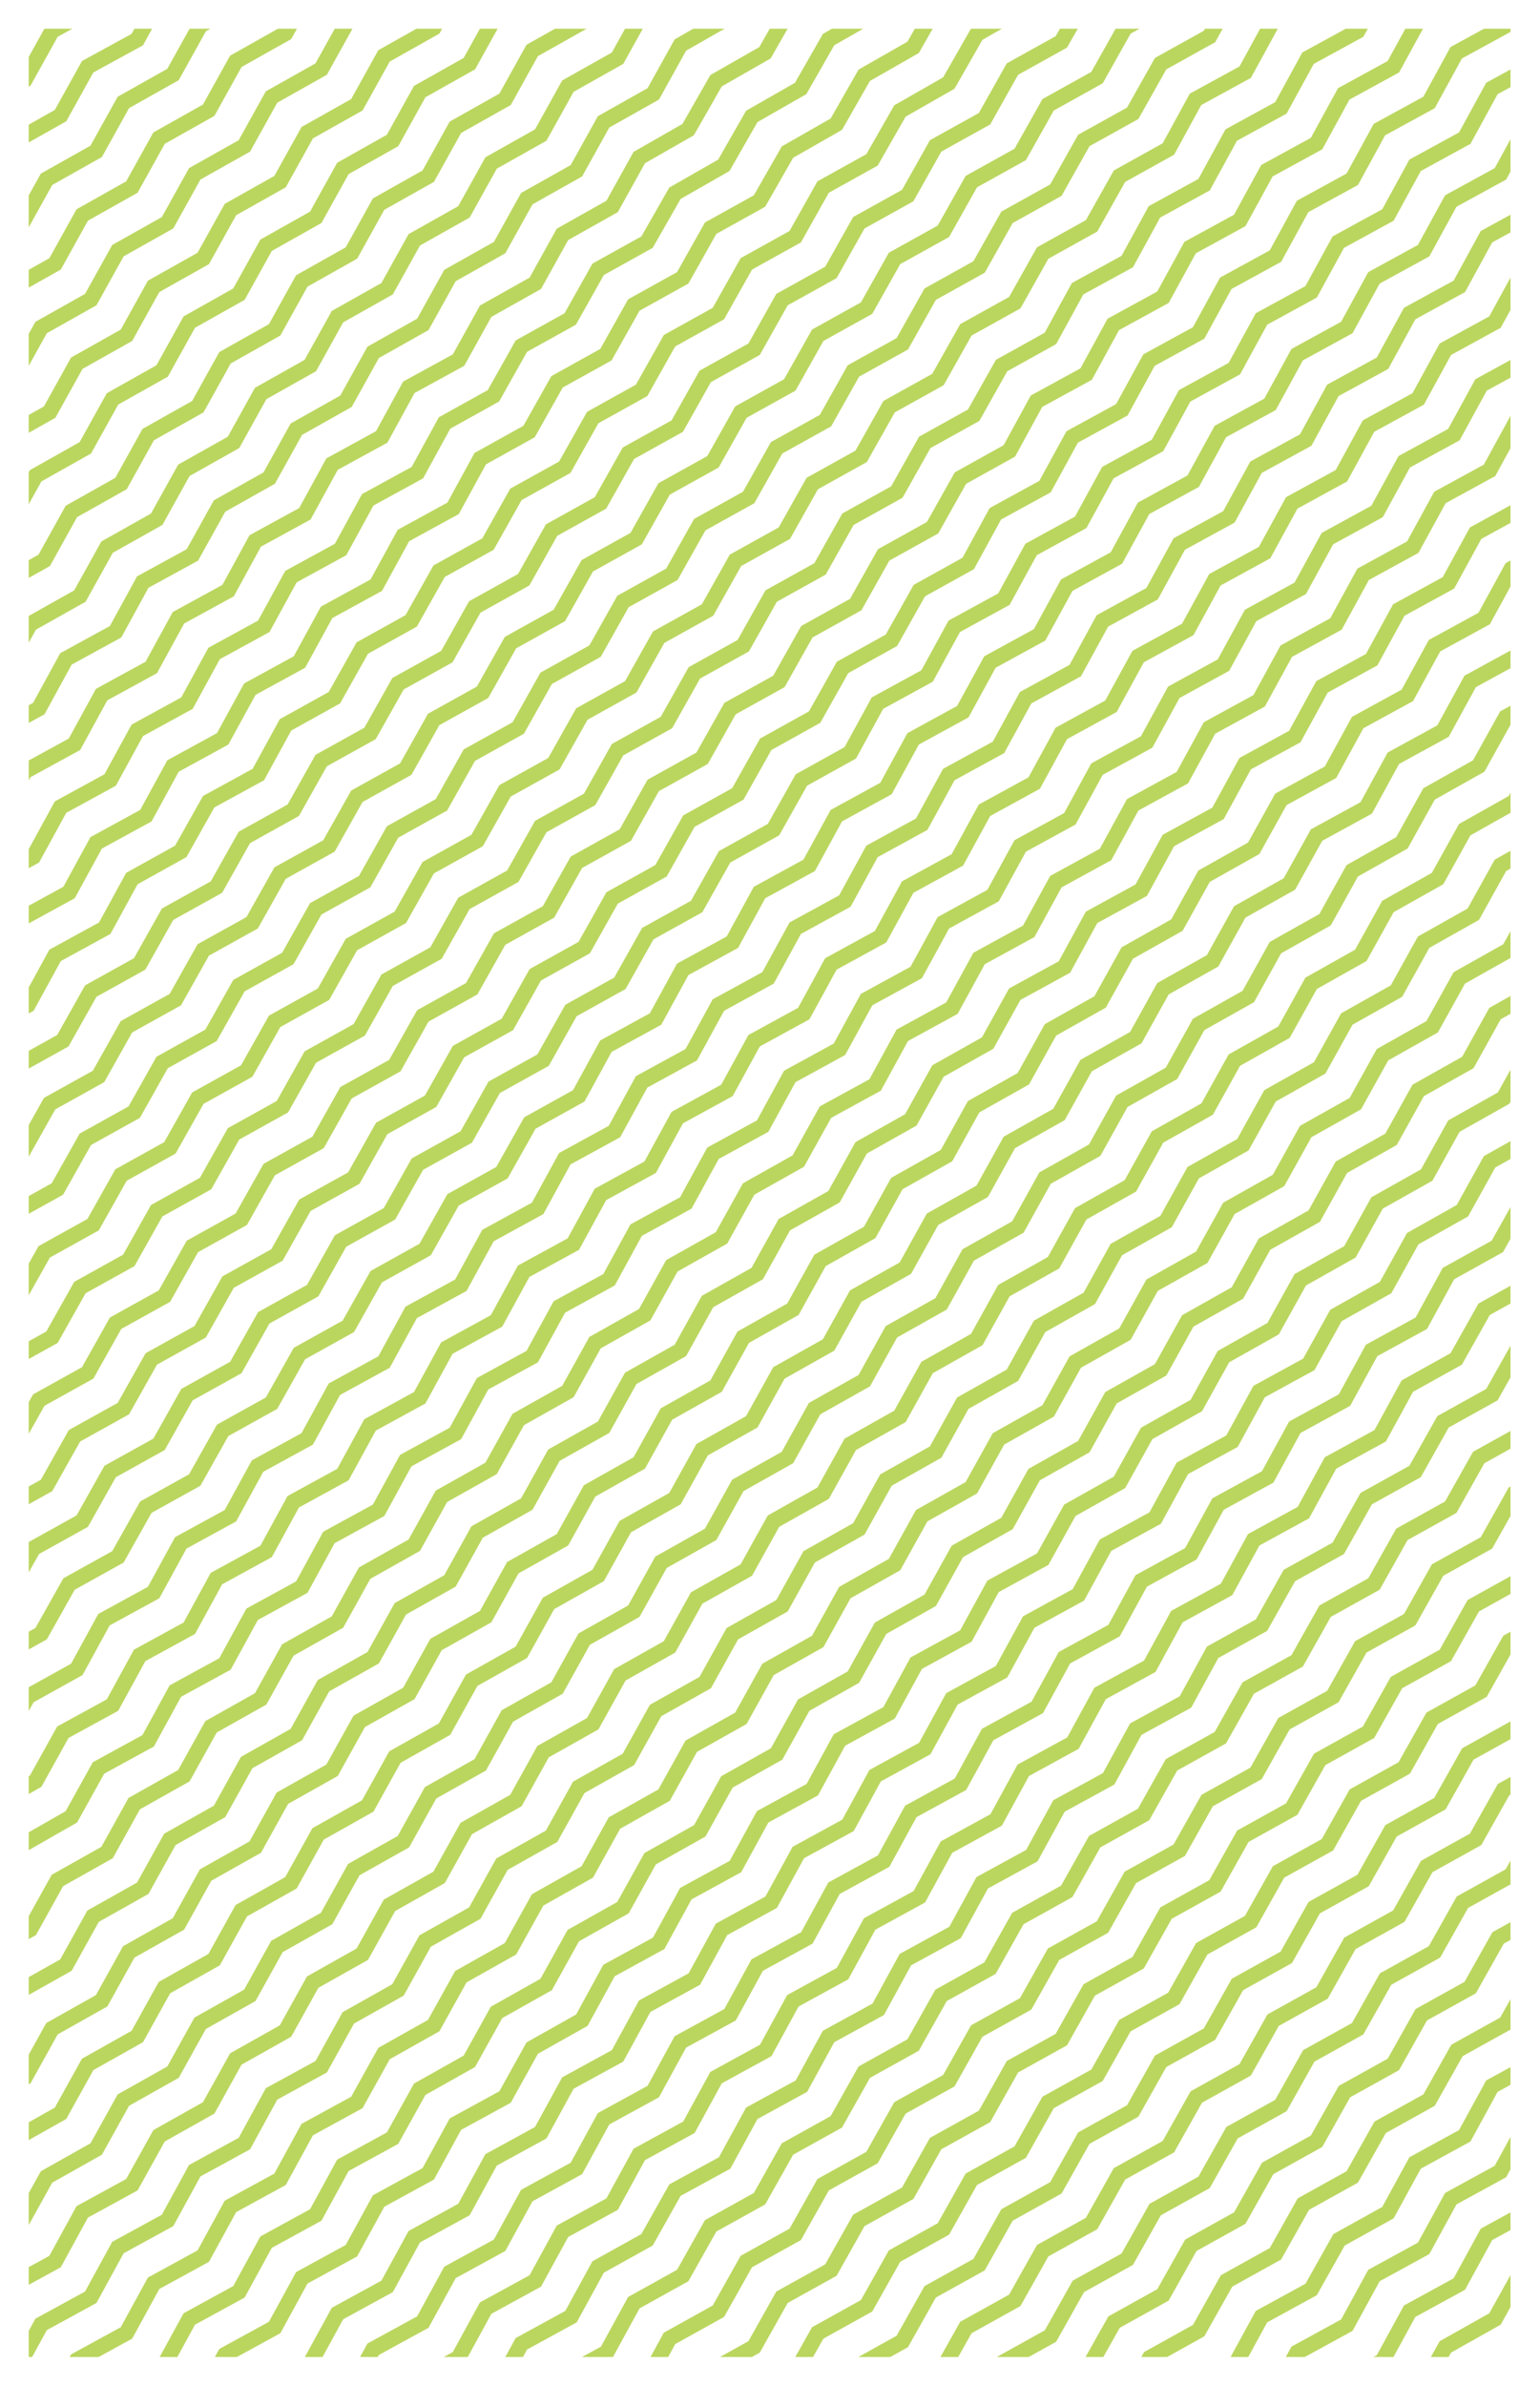 <?xml version="1.0" encoding="utf-8"?>
<!-- Generator: Adobe Illustrator 25.2.1, SVG Export Plug-In . SVG Version: 6.00 Build 0)  -->
<svg version="1.1" id="Layer_1" xmlns="http://www.w3.org/2000/svg" xmlns:xlink="http://www.w3.org/1999/xlink" x="0px" y="0px"
	 viewBox="0 0 198.5 307.4" style="enable-background:new 0 0 198.5 307.4;" xml:space="preserve">
<style type="text/css">
	.st0{clip-path:url(#SVGID_2_);}
	.st1{fill:none;stroke:#BBD65F;stroke-width:2;stroke-miterlimit:10;}
</style>
<g id="Layer_2_1_">
	<g id="shapes">
		<g>
			<defs>
				<rect id="SVGID_1_" x="3.7" y="3.7" width="191" height="300"/>
			</defs>
			<clipPath id="SVGID_2_">
				<use xlink:href="#SVGID_1_"  style="overflow:visible;"/>
			</clipPath>
			<g class="st0">
				<polyline class="st1" points="178.8,-229.6 172.5,-226.1 168.9,-219.7 162.6,-216.2 159,-209.8 152.7,-206.3 149.1,-199.9 
					142.8,-196.4 139.3,-190.1 132.9,-186.5 129.4,-180.2 123,-176.6 119.5,-170.3 113.1,-166.7 109.6,-160.4 103.2,-156.8 
					99.7,-150.5 93.3,-146.9 89.8,-140.6 83.4,-137.1 79.9,-130.7 73.5,-127.2 70,-120.8 63.6,-117.3 60.1,-110.9 53.7,-107.4 
					50.2,-101 43.8,-97.5 40.3,-91.1 33.9,-87.6 30.4,-81.2 24,-77.7 20.5,-71.3 14.1,-67.8 10.6,-61.4 4.3,-57.9 0.7,-51.5 
					-5.6,-48 -9.2,-41.6 -15.5,-38.1 -19.1,-31.7 -25.4,-28.2 -29,-21.8 -35.3,-18.3 -38.9,-11.9 -45.2,-8.4 -48.8,-2 -55.1,1.5 
					-58.7,7.9 -65,11.4 -68.6,17.8 -74.9,21.3 -78.5,27.7 -84.8,31.2 -88.4,37.6 -94.7,41.1 -98.3,47.5 -104.6,51 -108.2,57.4 
					-114.5,60.9 -118.1,67.3 -124.4,70.8 -128,77.2 -134.3,80.7 -137.9,87.1 -144.2,90.6 -147.8,97 -154.1,100.5 -157.7,106.9 
					-164,110.4 -167.6,116.8 -173.9,120.3 -177.5,126.7 -183.8,130.2 -187.4,136.6 -193.7,140.1 -197.3,146.5 -203.6,150 
					-207.2,156.4 -213.5,159.9 -217.1,166.3 -223.4,169.8 -227,176.2 -233.3,179.7 -236.9,186.1 -243.2,189.6 -246.8,196 
					-253.1,199.5 -256.7,205.9 -263,209.4 -266.6,215.8 -272.9,219.3 -276.5,225.7 -282.9,229.2 -286.4,235.6 -292.8,239.1 
					-296.3,245.5 -302.7,249 -306.2,255.4 -312.6,259 -316.1,265.3 -322.5,268.9 				"/>
				<polyline class="st1" points="183.4,-225 177.1,-221.5 173.5,-215.1 167.2,-211.6 163.6,-205.2 157.3,-201.7 153.7,-195.4 
					147.4,-191.8 143.9,-185.5 137.5,-181.9 134,-175.6 127.6,-172 124.1,-165.7 117.7,-162.1 114.2,-155.8 107.8,-152.2 
					104.3,-145.9 97.9,-142.3 94.4,-136 88,-132.5 84.5,-126.1 78.1,-122.6 74.6,-116.2 68.2,-112.7 64.7,-106.3 58.3,-102.8 
					54.8,-96.4 48.4,-92.9 44.9,-86.5 38.5,-83 35,-76.6 28.6,-73.1 25.1,-66.7 18.7,-63.2 15.2,-56.8 8.8,-53.3 5.3,-46.9 
					-1.1,-43.4 -4.6,-37 -11,-33.5 -14.5,-27.1 -20.8,-23.6 -24.4,-17.2 -30.7,-13.7 -34.3,-7.3 -40.6,-3.8 -44.2,2.6 -50.5,6.1 
					-54.1,12.5 -60.4,16 -64,22.4 -70.3,25.9 -73.9,32.3 -80.2,35.8 -83.8,42.2 -90.1,45.7 -93.7,52.1 -100,55.6 -103.6,62 
					-109.9,65.5 -113.5,71.9 -119.8,75.4 -123.4,81.8 -129.7,85.3 -133.3,91.7 -139.6,95.2 -143.2,101.6 -149.5,105.1 -153.1,111.5 
					-159.4,115 -163,121.4 -169.3,124.9 -172.9,131.3 -179.2,134.8 -182.8,141.1 -189.1,144.7 -192.7,151.1 -199,154.6 -202.6,161 
					-208.9,164.5 -212.5,170.9 -218.8,174.4 -222.4,180.8 -228.7,184.3 -232.3,190.7 -238.6,194.2 -242.2,200.6 -248.5,204.1 
					-252.1,210.5 -258.5,214 -262,220.4 -268.4,223.9 -271.9,230.3 -278.3,233.8 -281.8,240.2 -288.2,243.7 -291.7,250.1 
					-298.1,253.6 -301.6,260 -308,263.6 -311.5,269.9 -317.9,273.5 				"/>
				<polyline class="st1" points="188,-220.4 181.7,-216.9 178.1,-210.5 171.8,-207 168.2,-200.6 161.9,-197.1 158.3,-190.8 
					152,-187.2 148.4,-180.9 142.1,-177.3 138.6,-171 132.2,-167.4 128.7,-161.1 122.3,-157.5 118.8,-151.2 112.4,-147.6 
					108.9,-141.3 102.5,-137.8 99,-131.4 92.6,-127.9 89.1,-121.5 82.7,-118 79.2,-111.6 72.8,-108.1 69.3,-101.7 62.9,-98.2 
					59.4,-91.8 53,-88.3 49.5,-81.9 43.1,-78.4 39.6,-72 33.2,-68.5 29.7,-62.1 23.3,-58.6 19.8,-52.2 13.4,-48.7 9.9,-42.3 
					3.5,-38.8 0,-32.4 -6.4,-28.9 -9.9,-22.5 -16.3,-19 -19.8,-12.6 -26.1,-9.1 -29.7,-2.7 -36,0.8 -39.6,7.2 -45.9,10.7 
					-49.5,17.1 -55.8,20.6 -59.4,27 -65.7,30.5 -69.3,36.9 -75.6,40.4 -79.2,46.8 -85.5,50.3 -89.1,56.7 -95.4,60.2 -99,66.6 
					-105.3,70.1 -108.9,76.5 -115.2,80 -118.8,86.4 -125.1,89.9 -128.7,96.3 -135,99.8 -138.6,106.2 -144.9,109.7 -148.5,116.1 
					-154.8,119.6 -158.4,125.9 -164.7,129.5 -168.3,135.8 -174.6,139.4 -178.2,145.7 -184.5,149.3 -188.1,155.6 -194.4,159.2 
					-198,165.5 -204.3,169.1 -207.9,175.4 -214.2,179 -217.8,185.4 -224.1,188.9 -227.7,195.3 -234,198.8 -237.6,205.2 
					-243.9,208.7 -247.5,215.1 -253.9,218.6 -257.4,225 -263.8,228.5 -267.3,234.9 -273.7,238.4 -277.2,244.8 -283.6,248.3 
					-287.1,254.7 -293.5,258.2 -297,264.6 -303.4,268.1 -306.9,274.5 -313.3,278.1 				"/>
				<polyline class="st1" points="192.6,-215.8 186.3,-212.3 182.7,-205.9 176.4,-202.4 172.8,-196.1 166.5,-192.5 162.9,-186.2 
					156.6,-182.6 153,-176.3 146.7,-172.7 143.2,-166.4 136.8,-162.8 133.3,-156.5 126.9,-152.9 123.4,-146.6 117,-143 
					113.5,-136.7 107.1,-133.2 103.6,-126.8 97.2,-123.3 93.7,-116.9 87.3,-113.4 83.8,-107 77.4,-103.5 73.9,-97.1 67.5,-93.6 
					64,-87.2 57.6,-83.7 54.1,-77.3 47.7,-73.8 44.2,-67.4 37.8,-63.9 34.3,-57.5 27.9,-54 24.4,-47.6 18,-44.1 14.5,-37.7 
					8.1,-34.2 4.6,-27.8 -1.8,-24.3 -5.3,-17.9 -11.7,-14.4 -15.2,-8 -21.6,-4.5 -25.1,1.9 -31.5,5.4 -35,11.8 -41.4,15.3 
					-44.9,21.7 -51.2,25.2 -54.8,31.6 -61.1,35.1 -64.7,41.5 -71,45 -74.6,51.4 -81,54.9 -84.5,61.3 -90.8,64.8 -94.4,71.2 
					-100.8,74.7 -104.3,81.1 -110.7,84.6 -114.2,91 -120.5,94.5 -124.1,100.9 -130.4,104.4 -134,110.7 -140.3,114.3 -143.9,120.6 
					-150.2,124.2 -153.8,130.5 -160.1,134.1 -163.7,140.4 -170,144 -173.6,150.3 -179.9,153.9 -183.5,160.2 -189.8,163.8 
					-193.4,170.1 -199.7,173.7 -203.3,180 -209.6,183.6 -213.2,190 -219.5,193.5 -223.1,199.9 -229.4,203.4 -233,209.8 
					-239.4,213.3 -242.9,219.7 -249.3,223.2 -252.8,229.6 -259.2,233.1 -262.7,239.5 -269.1,243 -272.6,249.4 -279,252.9 
					-282.5,259.3 -288.9,262.8 -292.4,269.2 -298.8,272.7 -302.3,279.1 -308.7,282.7 				"/>
				<polyline class="st1" points="197.2,-211.2 190.9,-207.7 187.3,-201.3 181,-197.8 177.4,-191.5 171.1,-187.9 167.5,-181.6 
					161.2,-178 157.6,-171.7 151.3,-168.1 147.7,-161.8 141.4,-158.2 137.9,-151.9 131.5,-148.3 128,-142 121.6,-138.5 
					118.1,-132.1 111.7,-128.6 108.2,-122.2 101.8,-118.7 98.3,-112.3 91.9,-108.8 88.4,-102.4 82,-98.9 78.5,-92.5 72.1,-89 
					68.6,-82.6 62.2,-79.1 58.7,-72.7 52.3,-69.2 48.8,-62.8 42.4,-59.3 38.9,-52.9 32.5,-49.4 29,-43 22.6,-39.5 19.1,-33.1 
					12.7,-29.6 9.2,-23.2 2.8,-19.7 -0.7,-13.3 -7.1,-9.8 -10.6,-3.4 -17,0.1 -20.5,6.5 -26.9,10 -30.4,16.4 -36.8,19.9 -40.3,26.3 
					-46.7,29.8 -50.2,36.2 -56.6,39.7 -60.1,46.1 -66.5,49.6 -70,56 -76.4,59.5 -79.9,65.9 -86.3,69.4 -89.8,75.8 -96.2,79.3 
					-99.7,85.7 -106.1,89.2 -109.6,95.6 -116,99.1 -119.5,105.5 -125.8,109 -129.4,115.3 -135.7,118.9 -139.3,125.2 -145.6,128.8 
					-149.2,135.1 -155.5,138.7 -159.1,145 -165.4,148.6 -169,154.9 -175.3,158.5 -178.9,164.8 -185.2,168.4 -188.8,174.7 
					-195.1,178.3 -198.7,184.6 -205,188.2 -208.6,194.5 -214.9,198.1 -218.5,204.5 -224.9,208 -228.4,214.4 -234.8,217.9 
					-238.3,224.3 -244.7,227.8 -248.2,234.2 -254.6,237.7 -258.1,244.1 -264.5,247.6 -268,254 -274.4,257.5 -277.9,263.9 
					-284.3,267.4 -287.8,273.8 -294.2,277.3 -297.7,283.7 -304.1,287.3 				"/>
				<polyline class="st1" points="201.8,-206.6 195.4,-203.1 191.9,-196.8 185.6,-193.2 182,-186.9 175.7,-183.3 172.1,-177 
					165.8,-173.4 162.2,-167.1 155.9,-163.5 152.3,-157.2 146,-153.7 142.4,-147.3 136.1,-143.8 132.6,-137.4 126.2,-133.9 
					122.7,-127.5 116.3,-124 112.8,-117.6 106.4,-114.1 102.9,-107.7 96.5,-104.2 93,-97.8 86.6,-94.3 83.1,-87.9 76.7,-84.4 
					73.2,-78 66.8,-74.5 63.3,-68.1 56.9,-64.6 53.4,-58.2 47,-54.7 43.5,-48.3 37.1,-44.8 33.6,-38.4 27.2,-34.9 23.7,-28.5 
					17.3,-25 13.8,-18.6 7.4,-15.1 3.9,-8.7 -2.5,-5.2 -6,1.2 -12.4,4.7 -15.9,11.1 -22.3,14.6 -25.8,21 -32.2,24.5 -35.7,30.9 
					-42.1,34.4 -45.6,40.8 -52,44.3 -55.5,50.7 -61.9,54.2 -65.4,60.6 -71.8,64.1 -75.3,70.5 -81.7,74 -85.2,80.4 -91.6,83.9 
					-95.1,90.3 -101.5,93.8 -105,100.2 -111.4,103.7 -114.9,110 -121.2,113.6 -124.8,119.9 -131.1,123.5 -134.7,129.8 -141,133.4 
					-144.6,139.7 -150.9,143.3 -154.5,149.6 -160.8,153.2 -164.4,159.5 -170.7,163.1 -174.3,169.4 -180.6,173 -184.2,179.3 
					-190.5,182.9 -194.1,189.2 -200.4,192.8 -204,199.1 -210.3,202.7 -213.9,209 -220.3,212.6 -223.8,219 -230.2,222.5 
					-233.7,228.9 -240.1,232.4 -243.6,238.8 -250,242.3 -253.5,248.7 -259.9,252.2 -263.4,258.6 -269.8,262.1 -273.3,268.5 
					-279.7,272 -283.2,278.4 -289.6,281.9 -293.2,288.3 -299.5,291.9 				"/>
				<polyline class="st1" points="206.4,-202.1 200,-198.5 196.5,-192.2 190.1,-188.6 186.6,-182.3 180.3,-178.7 176.7,-172.4 
					170.4,-168.8 166.8,-162.5 160.5,-158.9 156.9,-152.6 150.6,-149.1 147,-142.7 140.7,-139.2 137.1,-132.8 130.8,-129.3 
					127.3,-122.9 120.9,-119.4 117.4,-113 111,-109.5 107.5,-103.1 101.1,-99.6 97.6,-93.2 91.2,-89.7 87.7,-83.3 81.3,-79.8 
					77.8,-73.4 71.4,-69.9 67.9,-63.5 61.5,-60 58,-53.6 51.6,-50.1 48.1,-43.7 41.7,-40.2 38.2,-33.8 31.8,-30.3 28.3,-23.9 
					21.9,-20.4 18.4,-14 12,-10.5 8.5,-4.1 2.1,-0.6 -1.4,5.8 -7.8,9.3 -11.3,15.7 -17.7,19.2 -21.2,25.6 -27.6,29.1 -31.1,35.4 
					-37.5,39 -41,45.4 -47.4,48.9 -50.9,55.2 -57.3,58.8 -60.8,65.1 -67.2,68.7 -70.7,75.1 -77.1,78.6 -80.6,85 -87,88.5 
					-90.5,94.9 -96.9,98.4 -100.4,104.8 -106.8,108.3 -110.3,114.6 -116.7,118.2 -120.2,124.5 -126.5,128.1 -130.1,134.4 
					-136.4,138 -140,144.3 -146.3,147.9 -149.9,154.2 -156.2,157.8 -159.8,164.1 -166.1,167.7 -169.7,174 -176,177.6 -179.6,183.9 
					-185.9,187.5 -189.5,193.8 -195.8,197.4 -199.4,203.7 -205.8,207.3 -209.3,213.6 -215.7,217.2 -219.2,223.5 -225.6,227.1 
					-229.1,233.5 -235.5,237 -239,243.4 -245.4,246.9 -248.9,253.3 -255.3,256.8 -258.8,263.2 -265.2,266.7 -268.7,273.1 
					-275.1,276.6 -278.6,283 -285,286.5 -288.6,292.9 -294.9,296.5 				"/>
				<polyline class="st1" points="211,-197.5 204.6,-193.9 201.1,-187.6 194.7,-184 191.2,-177.7 184.9,-174.1 181.3,-167.8 
					175,-164.2 171.4,-157.9 165.1,-154.4 161.5,-148 155.2,-144.5 151.6,-138.1 145.3,-134.6 141.7,-128.2 135.4,-124.7 
					131.8,-118.3 125.5,-114.8 122,-108.4 115.6,-104.9 112.1,-98.5 105.7,-95 102.2,-88.6 95.8,-85.1 92.3,-78.7 85.9,-75.2 
					82.4,-68.8 76,-65.3 72.5,-58.9 66.1,-55.4 62.6,-49 56.2,-45.5 52.7,-39.1 46.3,-35.6 42.8,-29.2 36.4,-25.7 32.9,-19.3 
					26.5,-15.8 23,-9.4 16.6,-5.9 13.1,0.5 6.7,4 3.2,10.3 -3.2,13.9 -6.7,20.2 -13.1,23.8 -16.6,30.1 -23,33.7 -26.5,40 
					-32.9,43.6 -36.4,49.9 -42.8,53.5 -46.3,59.8 -52.7,63.4 -56.2,69.7 -62.6,73.3 -66.1,79.6 -72.5,83.2 -76,89.5 -82.4,93.1 
					-85.9,99.4 -92.3,103 -95.8,109.3 -102.2,112.9 -105.7,119.2 -112.1,122.8 -115.6,129.1 -122,132.7 -125.5,139 -131.8,142.6 
					-135.4,148.9 -141.7,152.5 -145.3,158.8 -151.6,162.4 -155.2,168.7 -161.5,172.3 -165.1,178.6 -171.4,182.2 -175,188.5 
					-181.3,192.1 -184.9,198.4 -191.3,202 -194.8,208.3 -201.2,211.9 -204.7,218.2 -211.1,221.8 -214.6,228.1 -221,231.7 
					-224.5,238.1 -230.9,241.6 -234.4,248 -240.8,251.5 -244.3,257.9 -250.7,261.4 -254.2,267.8 -260.6,271.3 -264.1,277.7 
					-270.5,281.2 -274,287.6 -280.4,291.1 -284,297.5 -290.3,301.1 				"/>
				<polyline class="st1" points="215.6,-192.9 209.2,-189.3 205.7,-183 199.3,-179.4 195.8,-173.1 189.4,-169.5 185.9,-163.2 
					179.6,-159.6 176,-153.3 169.7,-149.8 166.1,-143.4 159.8,-139.9 156.2,-133.5 149.9,-130 146.3,-123.6 140,-120.1 
					136.4,-113.7 130.1,-110.2 126.6,-103.8 120.2,-100.3 116.7,-93.9 110.3,-90.4 106.8,-84 100.4,-80.5 96.9,-74.1 90.5,-70.6 
					87,-64.2 80.6,-60.7 77.1,-54.3 70.7,-50.8 67.2,-44.4 60.8,-40.9 57.3,-34.5 50.9,-31 47.4,-24.6 41,-21.1 37.5,-14.7 
					31.1,-11.2 27.6,-4.8 21.2,-1.3 17.7,5.1 11.3,8.6 7.8,14.9 1.4,18.5 -2.1,24.8 -8.5,28.4 -12,34.7 -18.4,38.3 -21.9,44.6 
					-28.3,48.2 -31.8,54.5 -38.2,58.1 -41.7,64.4 -48.1,68 -51.6,74.3 -58,77.9 -61.5,84.2 -67.9,87.8 -71.4,94.1 -77.8,97.7 
					-81.3,104 -87.7,107.6 -91.2,113.9 -97.6,117.5 -101.1,123.8 -107.5,127.4 -111,133.7 -117.4,137.3 -120.9,143.6 -127.3,147.2 
					-130.8,153.5 -137.1,157.1 -140.7,163.4 -147.1,167 -150.6,173.3 -156.9,176.9 -160.5,183.2 -166.8,186.8 -170.4,193.1 
					-176.8,196.7 -180.3,203 -186.7,206.6 -190.2,212.9 -196.6,216.5 -200.1,222.8 -206.5,226.4 -210,232.7 -216.4,236.3 
					-219.9,242.6 -226.3,246.2 -229.8,252.6 -236.2,256.1 -239.7,262.5 -246.1,266 -249.6,272.4 -256,275.9 -259.5,282.3 
					-265.9,285.8 -269.4,292.2 -275.8,295.7 -279.4,302.1 -285.7,305.6 				"/>
				<polyline class="st1" points="220.2,-188.3 213.8,-184.7 210.3,-178.4 203.9,-174.8 200.4,-168.5 194,-164.9 190.5,-158.6 
					184.2,-155.1 180.6,-148.7 174.3,-145.2 170.7,-138.8 164.4,-135.3 160.8,-128.9 154.5,-125.4 150.9,-119 144.6,-115.5 
					141,-109.1 134.7,-105.6 131.1,-99.2 124.8,-95.7 121.3,-89.3 114.9,-85.8 111.4,-79.4 105,-75.9 101.5,-69.5 95.1,-66 
					91.6,-59.6 85.2,-56.1 81.7,-49.7 75.3,-46.2 71.8,-39.8 65.4,-36.3 61.9,-29.9 55.5,-26.4 52,-20 45.6,-16.5 42.1,-10.2 
					35.7,-6.6 32.2,-0.3 25.8,3.3 22.3,9.6 15.9,13.2 12.4,19.5 6,23.1 2.5,29.4 -3.9,33 -7.4,39.3 -13.8,42.9 -17.3,49.2 
					-23.7,52.8 -27.2,59.1 -33.6,62.7 -37.1,69 -43.5,72.6 -47,78.9 -53.4,82.5 -56.9,88.8 -63.3,92.4 -66.8,98.7 -73.2,102.3 
					-76.7,108.6 -83.1,112.2 -86.6,118.5 -93,122.1 -96.5,128.4 -102.9,132 -106.4,138.3 -112.8,141.9 -116.3,148.2 -122.7,151.8 
					-126.2,158.1 -132.6,161.7 -136.1,168 -142.5,171.6 -146,177.9 -152.4,181.5 -155.9,187.8 -162.3,191.4 -165.8,197.7 
					-172.2,201.3 -175.7,207.6 -182.1,211.2 -185.6,217.5 -192,221.1 -195.5,227.4 -201.9,231 -205.4,237.3 -211.8,240.9 
					-215.3,247.2 -221.7,250.8 -225.2,257.1 -231.6,260.7 -235.1,267.1 -241.5,270.6 -245,277 -251.4,280.5 -254.9,286.9 
					-261.3,290.4 -264.8,296.8 -271.2,300.3 -274.8,306.7 -281.1,310.2 				"/>
				<polyline class="st1" points="224.8,-183.7 218.4,-180.1 214.9,-173.8 208.5,-170.2 205,-163.9 198.6,-160.3 195.1,-154 
					188.8,-150.5 185.2,-144.1 178.9,-140.6 175.3,-134.2 169,-130.7 165.4,-124.3 159.1,-120.8 155.5,-114.4 149.2,-110.9 
					145.6,-104.5 139.3,-101 135.7,-94.6 129.4,-91.1 125.9,-84.7 119.5,-81.2 116,-74.8 109.6,-71.3 106.1,-64.9 99.7,-61.4 
					96.2,-55 89.8,-51.5 86.3,-45.1 79.9,-41.6 76.4,-35.2 70,-31.7 66.5,-25.3 60.1,-21.8 56.6,-15.5 50.2,-11.9 46.7,-5.6 
					40.3,-2 36.8,4.3 30.4,7.9 26.9,14.2 20.5,17.8 17,24.1 10.6,27.7 7.1,34 0.7,37.6 -2.8,43.9 -9.2,47.5 -12.7,53.8 -19.1,57.4 
					-22.6,63.7 -29,67.3 -32.5,73.6 -38.9,77.2 -42.4,83.5 -48.8,87.1 -52.3,93.4 -58.7,97 -62.2,103.3 -68.6,106.9 -72.1,113.2 
					-78.5,116.8 -82,123.1 -88.4,126.7 -91.9,133 -98.3,136.6 -101.8,142.9 -108.2,146.5 -111.7,152.8 -118.1,156.4 -121.6,162.7 
					-128,166.3 -131.5,172.6 -137.9,176.2 -141.4,182.5 -147.8,186.1 -151.3,192.4 -157.7,196 -161.2,202.3 -167.6,205.9 
					-171.1,212.2 -177.5,215.8 -181,222.1 -187.4,225.7 -190.9,232 -197.3,235.6 -200.8,241.9 -207.2,245.5 -210.7,251.8 
					-217.1,255.4 -220.6,261.7 -227,265.3 -230.5,271.6 -236.9,275.2 -240.4,281.6 -246.8,285.1 -250.3,291.5 -256.7,295 
					-260.3,301.4 -266.6,304.9 -270.2,311.3 -276.5,314.8 				"/>
				<polyline class="st1" points="229.4,-179.1 223,-175.5 219.5,-169.2 213.1,-165.6 209.6,-159.3 203.2,-155.8 199.7,-149.4 
					193.3,-145.9 189.8,-139.5 183.5,-136 179.9,-129.6 173.6,-126.1 170,-119.7 163.7,-116.2 160.1,-109.8 153.8,-106.3 
					150.2,-99.9 143.9,-96.4 140.3,-90 134,-86.5 130.4,-80.1 124.1,-76.6 120.6,-70.2 114.2,-66.7 110.7,-60.3 104.3,-56.8 
					100.8,-50.4 94.4,-46.9 90.9,-40.5 84.5,-37 81,-30.7 74.6,-27.1 71.1,-20.8 64.7,-17.2 61.2,-10.9 54.8,-7.3 51.3,-1 44.9,2.6 
					41.4,8.9 35,12.5 31.5,18.8 25.1,22.4 21.6,28.7 15.2,32.3 11.7,38.6 5.3,42.2 1.8,48.5 -4.6,52.1 -8.1,58.4 -14.5,62 -18,68.3 
					-24.4,71.9 -27.9,78.2 -34.3,81.8 -37.8,88.1 -44.2,91.7 -47.7,98 -54.1,101.6 -57.6,107.9 -64,111.5 -67.5,117.8 -73.9,121.4 
					-77.4,127.7 -83.8,131.3 -87.3,137.6 -93.7,141.2 -97.2,147.5 -103.6,151.1 -107.1,157.4 -113.5,161 -117,167.3 -123.4,170.8 
					-126.9,177.2 -133.3,180.7 -136.8,187.1 -143.2,190.6 -146.7,197 -153.1,200.5 -156.6,206.9 -163,210.5 -166.5,216.8 
					-172.9,220.4 -176.4,226.7 -182.8,230.3 -186.3,236.6 -192.7,240.2 -196.2,246.5 -202.6,250.1 -206.1,256.4 -212.5,260 
					-216,266.3 -222.4,269.9 -225.9,276.2 -232.3,279.8 -235.8,286.2 -242.2,289.7 -245.7,296.1 -252.1,299.6 -255.7,306 
					-262,309.5 -265.6,315.9 -272,319.4 				"/>
				<polyline class="st1" points="234,-174.5 227.6,-170.9 224.1,-164.6 217.7,-161 214.2,-154.7 207.8,-151.2 204.3,-144.8 
					197.9,-141.3 194.4,-134.9 188.1,-131.4 184.5,-125 178.2,-121.5 174.6,-115.1 168.3,-111.6 164.7,-105.2 158.4,-101.7 
					154.8,-95.3 148.5,-91.8 144.9,-85.4 138.6,-81.9 135,-75.5 128.7,-72 125.1,-65.6 118.8,-62.1 115.2,-55.7 108.9,-52.2 
					105.4,-45.8 99,-42.3 95.5,-36 89.1,-32.4 85.6,-26.1 79.2,-22.5 75.7,-16.2 69.3,-12.6 65.8,-6.3 59.4,-2.7 55.9,3.6 49.5,7.2 
					46,13.5 39.6,17.1 36.1,23.4 29.7,27 26.2,33.3 19.8,36.9 16.3,43.2 9.9,46.8 6.4,53.1 0,56.7 -3.5,63 -9.9,66.6 -13.4,72.9 
					-19.8,76.5 -23.3,82.8 -29.7,86.4 -33.2,92.7 -39.6,96.3 -43.1,102.6 -49.5,106.2 -53,112.5 -59.4,116.1 -62.9,122.4 -69.3,126 
					-72.8,132.3 -79.2,135.9 -82.7,142.2 -89.1,145.8 -92.6,152.1 -99,155.6 -102.5,162 -108.9,165.5 -112.4,171.9 -118.8,175.4 
					-122.3,181.8 -128.7,185.3 -132.2,191.7 -138.6,195.2 -142.1,201.6 -148.5,205.1 -152,211.5 -158.4,215 -161.9,221.4 
					-168.3,225 -171.8,231.3 -178.2,234.9 -181.7,241.2 -188.1,244.8 -191.6,251.1 -198,254.7 -201.5,261 -207.9,264.6 
					-211.4,270.9 -217.8,274.5 -221.3,280.8 -227.7,284.4 -231.2,290.7 -237.6,294.3 -241.2,300.7 -247.5,304.2 -251.1,310.6 
					-257.4,314.1 -261,320.5 -267.4,324 				"/>
				<polyline class="st1" points="238.6,-169.9 232.2,-166.3 228.7,-160 222.3,-156.4 218.8,-150.1 212.4,-146.6 208.9,-140.2 
					202.5,-136.7 199,-130.3 192.6,-126.8 189.1,-120.4 182.8,-116.9 179.2,-110.5 172.9,-107 169.3,-100.6 163,-97.1 159.4,-90.7 
					153.1,-87.2 149.5,-80.8 143.2,-77.3 139.6,-70.9 133.3,-67.4 129.7,-61 123.4,-57.5 119.8,-51.1 113.5,-47.6 109.9,-41.2 
					103.6,-37.7 100.1,-31.4 93.7,-27.8 90.2,-21.5 83.8,-17.9 80.3,-11.6 73.9,-8 70.4,-1.7 64,1.9 60.5,8.2 54.1,11.8 50.6,18.1 
					44.2,21.7 40.7,28 34.3,31.6 30.8,37.9 24.4,41.5 20.9,47.8 14.5,51.4 11,57.7 4.6,61.3 1.1,67.6 -5.3,71.2 -8.8,77.5 
					-15.2,81.1 -18.7,87.4 -25.1,91 -28.6,97.3 -35,100.9 -38.5,107.2 -44.9,110.8 -48.4,117.1 -54.8,120.7 -58.3,127 -64.7,130.6 
					-68.2,136.9 -74.6,140.5 -78.1,146.8 -84.5,150.3 -88,156.7 -94.4,160.2 -97.9,166.6 -104.3,170.1 -107.8,176.5 -114.2,180 
					-117.7,186.4 -124.1,189.9 -127.6,196.3 -134,199.8 -137.5,206.2 -143.9,209.7 -147.4,216.1 -153.8,219.6 -157.3,226 
					-163.7,229.5 -167.2,235.9 -173.6,239.5 -177.1,245.8 -183.5,249.4 -187,255.7 -193.4,259.3 -196.9,265.6 -203.3,269.2 
					-206.8,275.5 -213.2,279.1 -216.7,285.4 -223.1,289 -226.6,295.3 -233,298.9 -236.6,305.3 -242.9,308.8 -246.5,315.2 
					-252.8,318.7 -256.4,325.1 -262.8,328.6 				"/>
				<polyline class="st1" points="243.2,-165.3 236.8,-161.7 233.3,-155.4 226.9,-151.9 223.4,-145.5 217,-142 213.5,-135.6 
					207.1,-132.1 203.6,-125.7 197.2,-122.2 193.7,-115.8 187.4,-112.3 183.8,-105.9 177.5,-102.4 173.9,-96 167.6,-92.5 164,-86.1 
					157.7,-82.6 154.1,-76.2 147.8,-72.7 144.2,-66.3 137.9,-62.8 134.3,-56.4 128,-52.9 124.4,-46.5 118.1,-43 114.5,-36.7 
					108.2,-33.1 104.7,-26.8 98.3,-23.2 94.8,-16.9 88.4,-13.3 84.9,-7 78.5,-3.4 75,2.9 68.6,6.5 65.1,12.8 58.7,16.4 55.2,22.7 
					48.8,26.3 45.3,32.6 38.9,36.2 35.4,42.5 29,46.1 25.5,52.4 19.1,56 15.6,62.3 9.2,65.9 5.7,72.2 -0.7,75.8 -4.2,82.1 
					-10.6,85.7 -14.1,92 -20.5,95.6 -24,101.9 -30.4,105.5 -33.9,111.8 -40.3,115.4 -43.8,121.7 -50.2,125.3 -53.7,131.6 
					-60.1,135.2 -63.6,141.5 -70,145.1 -73.5,151.4 -79.9,154.9 -83.4,161.3 -89.8,164.8 -93.3,171.2 -99.7,174.7 -103.2,181.1 
					-109.6,184.6 -113.1,191 -119.5,194.5 -123,200.9 -129.4,204.4 -132.9,210.8 -139.3,214.3 -142.8,220.7 -149.2,224.2 
					-152.7,230.6 -159.1,234.1 -162.6,240.5 -169,244 -172.5,250.4 -178.9,254 -182.4,260.3 -188.8,263.9 -192.3,270.2 
					-198.7,273.8 -202.2,280.1 -208.6,283.7 -212.1,290 -218.5,293.6 -222,299.9 -228.4,303.5 -232,309.9 -238.3,313.4 
					-241.9,319.8 -248.2,323.3 -251.8,329.7 -258.2,333.2 				"/>
				<polyline class="st1" points="247.8,-160.7 241.4,-157.2 237.9,-150.8 231.5,-147.3 228,-140.9 221.6,-137.4 218.1,-131 
					211.7,-127.5 208.2,-121.1 201.8,-117.6 198.3,-111.2 191.9,-107.7 188.4,-101.3 182,-97.8 178.5,-91.4 172.2,-87.9 
					168.6,-81.5 162.3,-78 158.7,-71.6 152.4,-68.1 148.8,-61.7 142.5,-58.2 138.9,-51.9 132.6,-48.3 129,-42 122.7,-38.4 
					119.1,-32.1 112.8,-28.5 109.2,-22.2 102.9,-18.6 99.4,-12.3 93,-8.7 89.5,-2.4 83.1,1.2 79.6,7.5 73.2,11.1 69.7,17.4 63.3,21 
					59.8,27.3 53.4,30.9 49.9,37.2 43.5,40.8 40,47.1 33.6,50.7 30.1,57 23.7,60.6 20.2,66.9 13.8,70.5 10.3,76.8 3.9,80.4 
					0.4,86.7 -6,90.3 -9.5,96.6 -15.9,100.2 -19.4,106.5 -25.8,110.1 -29.3,116.4 -35.7,120 -39.2,126.3 -45.6,129.9 -49.1,136.2 
					-55.5,139.8 -59,146.1 -65.4,149.6 -68.9,156 -75.3,159.5 -78.8,165.9 -85.2,169.4 -88.7,175.8 -95.1,179.3 -98.6,185.7 
					-105,189.2 -108.5,195.6 -114.9,199.1 -118.4,205.5 -124.8,209 -128.3,215.4 -134.7,218.9 -138.2,225.3 -144.6,228.8 
					-148.1,235.2 -154.5,238.7 -158,245.1 -164.4,248.6 -167.9,255 -174.3,258.5 -177.8,264.9 -184.2,268.5 -187.7,274.8 
					-194.1,278.4 -197.6,284.7 -204,288.3 -207.5,294.6 -213.9,298.2 -217.5,304.5 -223.8,308.1 -227.4,314.4 -233.7,318 
					-237.3,324.4 -243.6,327.9 -247.2,334.3 -253.6,337.8 				"/>
				<polyline class="st1" points="252.4,-156.1 246,-152.6 242.5,-146.2 236.1,-142.7 232.6,-136.3 226.2,-132.8 222.7,-126.4 
					216.3,-122.9 212.8,-116.5 206.4,-113 202.9,-106.6 196.5,-103.1 193,-96.7 186.6,-93.2 183.1,-86.8 176.7,-83.3 173.2,-76.9 
					166.9,-73.4 163.3,-67 157,-63.5 153.4,-57.2 147.1,-53.6 143.5,-47.3 137.2,-43.7 133.6,-37.4 127.3,-33.8 123.7,-27.5 
					117.4,-23.9 113.8,-17.6 107.5,-14 103.9,-7.7 97.6,-4.1 94,2.2 87.7,5.8 84.2,12.1 77.8,15.7 74.3,22 67.9,25.6 64.4,31.9 
					58,35.5 54.5,41.8 48.1,45.4 44.6,51.7 38.2,55.3 34.7,61.6 28.3,65.2 24.8,71.5 18.4,75 14.9,81.4 8.5,84.9 5,91.3 -1.4,94.8 
					-4.9,101.2 -11.3,104.7 -14.8,111.1 -21.2,114.6 -24.7,121 -31.1,124.5 -34.6,130.9 -41,134.4 -44.5,140.8 -50.9,144.3 
					-54.4,150.7 -60.8,154.2 -64.3,160.6 -70.7,164.1 -74.2,170.5 -80.6,174 -84.1,180.4 -90.5,183.9 -94,190.3 -100.4,193.8 
					-103.9,200.2 -110.3,203.7 -113.8,210.1 -120.2,213.6 -123.7,220 -130.1,223.5 -133.6,229.9 -140,233.4 -143.5,239.8 
					-149.9,243.3 -153.4,249.7 -159.8,253.2 -163.3,259.6 -169.7,263.1 -173.2,269.5 -179.6,273.1 -183.1,279.4 -189.5,283 
					-193,289.3 -199.4,292.9 -202.9,299.2 -209.3,302.8 -212.9,309.1 -219.2,312.7 -222.8,319 -229.1,322.6 -232.7,329 -239,332.5 
					-242.6,338.9 -249,342.4 				"/>
				<polyline class="st1" points="257,-151.5 250.6,-148 247.1,-141.6 240.7,-138.1 237.2,-131.7 230.8,-128.2 227.3,-121.8 
					220.9,-118.3 217.4,-111.9 211,-108.4 207.5,-102 201.1,-98.5 197.6,-92.1 191.2,-88.6 187.7,-82.2 181.3,-78.7 177.8,-72.3 
					171.4,-68.8 167.9,-62.4 161.6,-58.9 158,-52.6 151.7,-49 148.1,-42.7 141.8,-39.1 138.2,-32.8 131.9,-29.2 128.3,-22.9 
					122,-19.3 118.4,-13 112.1,-9.4 108.5,-3.1 102.2,0.5 98.6,6.8 92.3,10.4 88.7,16.7 82.4,20.3 78.9,26.6 72.5,30.2 69,36.5 
					62.6,40.1 59.1,46.4 52.7,49.9 49.2,56.3 42.8,59.8 39.3,66.2 32.9,69.7 29.4,76.1 23,79.6 19.5,86 13.1,89.5 9.6,95.9 
					3.2,99.4 -0.3,105.8 -6.7,109.3 -10.2,115.7 -16.6,119.2 -20.1,125.6 -26.5,129.1 -30,135.5 -36.4,139 -39.9,145.4 -46.3,148.9 
					-49.8,155.3 -56.2,158.8 -59.7,165.2 -66.1,168.7 -69.6,175.1 -76,178.6 -79.5,185 -85.9,188.5 -89.4,194.9 -95.8,198.4 
					-99.3,204.8 -105.7,208.3 -109.2,214.7 -115.6,218.2 -119.1,224.6 -125.5,228.1 -129,234.5 -135.4,238 -138.9,244.4 
					-145.3,247.9 -148.8,254.3 -155.2,257.8 -158.7,264.2 -165.1,267.7 -168.6,274.1 -175,277.6 -178.5,284 -184.9,287.6 
					-188.4,293.9 -194.8,297.5 -198.4,303.8 -204.7,307.4 -208.3,313.7 -214.6,317.3 -218.2,323.6 -224.5,327.2 -228.1,333.5 
					-234.5,337.1 -238,343.5 -244.4,347 				"/>
				<polyline class="st1" points="261.6,-146.9 255.2,-143.4 251.7,-137 245.3,-133.5 241.8,-127.1 235.4,-123.6 231.9,-117.2 
					225.5,-113.7 222,-107.3 215.6,-103.8 212.1,-97.4 205.7,-93.9 202.2,-87.5 195.8,-84 192.3,-77.6 185.9,-74.1 182.4,-67.7 
					176,-64.2 172.5,-57.9 166.2,-54.3 162.6,-48 156.3,-44.4 152.7,-38.1 146.4,-34.5 142.8,-28.2 136.5,-24.6 132.9,-18.3 
					126.6,-14.7 123,-8.4 116.7,-4.8 113.1,1.5 106.8,5.1 103.2,11.4 96.9,15 93.3,21.3 87,24.9 83.4,31.2 77.1,34.7 73.5,41.1 
					67.2,44.6 63.6,51 57.3,54.5 53.8,60.9 47.4,64.4 43.9,70.8 37.5,74.3 34,80.7 27.6,84.2 24.1,90.6 17.7,94.1 14.2,100.5 
					7.8,104 4.3,110.4 -2.1,113.9 -5.6,120.3 -12,123.8 -15.5,130.2 -21.9,133.7 -25.4,140.1 -31.8,143.6 -35.3,150 -41.7,153.5 
					-45.2,159.9 -51.6,163.4 -55.1,169.8 -61.5,173.3 -65,179.7 -71.4,183.2 -74.9,189.6 -81.3,193.1 -84.8,199.5 -91.2,203 
					-94.7,209.4 -101.1,212.9 -104.6,219.3 -111,222.8 -114.5,229.2 -120.9,232.7 -124.4,239.1 -130.8,242.6 -134.3,249 
					-140.7,252.5 -144.2,258.9 -150.6,262.4 -154.1,268.8 -160.5,272.3 -164,278.7 -170.4,282.2 -173.9,288.6 -180.3,292.1 
					-183.9,298.5 -190.2,302.1 -193.8,308.4 -200.1,312 -203.7,318.3 -210,321.9 -213.6,328.2 -219.9,331.8 -223.5,338.1 
					-229.9,341.7 -233.4,348.1 -239.8,351.6 				"/>
				<polyline class="st1" points="266.2,-142.3 259.8,-138.8 256.3,-132.4 249.9,-128.9 246.4,-122.5 240,-119 236.5,-112.6 
					230.1,-109.1 226.6,-102.7 220.2,-99.2 216.7,-92.8 210.3,-89.3 206.8,-82.9 200.4,-79.4 196.9,-73 190.5,-69.5 187,-63.1 
					180.6,-59.6 177.1,-53.3 170.8,-49.7 167.2,-43.4 160.9,-39.8 157.3,-33.5 151,-29.9 147.4,-23.6 141.1,-20 137.5,-13.7 
					131.2,-10.1 127.6,-3.8 121.3,-0.2 117.7,6.1 111.4,9.7 107.8,16 101.5,19.6 97.9,25.9 91.6,29.4 88,35.8 81.7,39.3 78.1,45.7 
					71.8,49.2 68.2,55.6 61.9,59.1 58.4,65.5 52,69 48.5,75.4 42.1,78.9 38.6,85.3 32.2,88.8 28.7,95.2 22.3,98.7 18.8,105.1 
					12.4,108.6 8.9,115 2.5,118.5 -1,124.9 -7.4,128.4 -10.9,134.8 -17.3,138.3 -20.8,144.7 -27.2,148.2 -30.7,154.6 -37.1,158.1 
					-40.6,164.5 -47,168 -50.5,174.4 -56.9,177.9 -60.4,184.3 -66.8,187.8 -70.3,194.2 -76.7,197.7 -80.2,204.1 -86.6,207.6 
					-90.1,214 -96.5,217.5 -100,223.9 -106.4,227.4 -109.9,233.8 -116.3,237.3 -119.8,243.7 -126.2,247.2 -129.7,253.6 
					-136.1,257.1 -139.6,263.5 -146,267 -149.5,273.4 -155.9,276.9 -159.4,283.3 -165.8,286.8 -169.4,293.2 -175.7,296.7 
					-179.3,303.1 -185.6,306.6 -189.2,313 -195.5,316.6 -199.1,322.9 -205.4,326.5 -209,332.8 -215.3,336.4 -218.9,342.7 
					-225.3,346.3 -228.8,352.7 -235.2,356.2 				"/>
				<polyline class="st1" points="270.8,-137.7 264.4,-134.2 260.9,-127.8 254.5,-124.3 251,-117.9 244.6,-114.4 241.1,-108 
					234.7,-104.5 231.2,-98.1 224.8,-94.6 221.3,-88.2 214.9,-84.7 211.4,-78.3 205,-74.8 201.5,-68.4 195.1,-64.9 191.6,-58.6 
					185.2,-55 181.7,-48.7 175.3,-45.1 171.8,-38.8 165.5,-35.2 161.9,-28.9 155.6,-25.3 152,-19 145.7,-15.4 142.1,-9.1 
					135.8,-5.5 132.2,0.8 125.9,4.4 122.3,10.7 116,14.3 112.4,20.6 106.1,24.1 102.5,30.5 96.2,34 92.6,40.4 86.3,43.9 82.7,50.3 
					76.4,53.8 72.8,60.2 66.5,63.7 62.9,70.1 56.6,73.6 53,80 46.7,83.5 43.1,89.9 36.8,93.4 33.3,99.8 26.9,103.3 23.3,109.7 
					17,113.2 13.5,119.6 7.1,123.1 3.6,129.5 -2.8,133 -6.4,139.4 -12.7,142.9 -16.3,149.3 -22.6,152.8 -26.2,159.2 -32.5,162.7 
					-36.1,169.1 -42.4,172.6 -45.9,179 -52.3,182.5 -55.8,188.9 -62.2,192.4 -65.7,198.8 -72.1,202.3 -75.6,208.7 -82,212.2 
					-85.5,218.6 -91.9,222.1 -95.4,228.5 -101.8,232 -105.3,238.4 -111.7,241.9 -115.2,248.3 -121.6,251.8 -125.1,258.2 
					-131.5,261.7 -135,268.1 -141.4,271.6 -144.9,278 -151.3,281.5 -154.8,287.9 -161.2,291.4 -164.8,297.8 -171.1,301.3 
					-174.7,307.7 -181,311.2 -184.6,317.6 -190.9,321.1 -194.5,327.5 -200.8,331.1 -204.4,337.4 -210.8,341 -214.3,347.3 
					-220.7,350.9 -224.2,357.3 -230.6,360.8 				"/>
				<polyline class="st1" points="275.4,-133.1 269,-129.6 265.5,-123.2 259.1,-119.7 255.6,-113.3 249.2,-109.8 245.7,-103.4 
					239.3,-99.9 235.8,-93.5 229.4,-90 225.9,-83.6 219.5,-80.1 216,-73.7 209.6,-70.2 206.1,-63.9 199.7,-60.3 196.2,-54 
					189.8,-50.4 186.3,-44.1 179.9,-40.5 176.4,-34.2 170,-30.6 166.5,-24.3 160.1,-20.7 156.6,-14.4 150.3,-10.8 146.7,-4.5 
					140.4,-0.9 136.8,5.4 130.5,8.9 126.9,15.3 120.6,18.8 117,25.2 110.7,28.7 107.1,35.1 100.8,38.6 97.2,45 90.9,48.5 87.3,54.9 
					81,58.4 77.4,64.8 71.1,68.3 67.5,74.7 61.2,78.2 57.6,84.6 51.3,88.1 47.7,94.5 41.4,98 37.8,104.4 31.5,107.9 27.9,114.3 
					21.6,117.8 18,124.2 11.7,127.7 8.1,134.1 1.8,137.6 -1.8,144 -8.1,147.5 -11.7,153.9 -18,157.4 -21.6,163.8 -27.9,167.3 
					-31.5,173.7 -37.8,177.2 -41.3,183.6 -47.7,187.1 -51.2,193.5 -57.6,197 -61.1,203.4 -67.5,206.9 -71,213.3 -77.4,216.8 
					-80.9,223.2 -87.3,226.7 -90.8,233.1 -97.2,236.6 -100.7,243 -107.1,246.5 -110.6,252.9 -117,256.4 -120.5,262.8 -126.9,266.3 
					-130.4,272.7 -136.8,276.2 -140.3,282.6 -146.7,286.1 -150.3,292.5 -156.6,296 -160.2,302.4 -166.5,305.9 -170.1,312.3 
					-176.4,315.8 -180,322.2 -186.3,325.7 -189.9,332.1 -196.2,335.7 -199.8,342 -206.2,345.6 -209.7,351.9 -216.1,355.5 
					-219.6,361.9 -226,365.4 				"/>
				<polyline class="st1" points="279.9,-128.5 273.6,-125 270,-118.6 263.7,-115.1 260.2,-108.7 253.8,-105.2 250.3,-98.8 
					243.9,-95.3 240.4,-88.9 234,-85.4 230.5,-79 224.1,-75.5 220.6,-69.2 214.2,-65.6 210.7,-59.3 204.3,-55.7 200.8,-49.4 
					194.4,-45.8 190.9,-39.5 184.5,-35.9 181,-29.6 174.6,-26 171.1,-19.7 164.7,-16.1 161.2,-9.8 154.8,-6.2 151.3,0.1 145,3.6 
					141.4,10 135.1,13.5 131.5,19.9 125.2,23.4 121.6,29.8 115.3,33.3 111.7,39.7 105.4,43.2 101.8,49.6 95.5,53.1 91.9,59.5 
					85.6,63 82,69.4 75.7,72.9 72.1,79.3 65.8,82.8 62.2,89.2 55.9,92.7 52.3,99.1 46,102.6 42.4,109 36.1,112.5 32.5,118.9 
					26.2,122.4 22.6,128.8 16.3,132.3 12.7,138.7 6.4,142.2 2.8,148.6 -3.5,152.1 -7.1,158.5 -13.4,162 -17,168.4 -23.3,171.9 
					-26.9,178.3 -33.2,181.8 -36.8,188.2 -43.1,191.7 -46.6,198.1 -53,201.6 -56.5,208 -62.9,211.5 -66.4,217.9 -72.8,221.4 
					-76.3,227.8 -82.7,231.3 -86.2,237.7 -92.6,241.2 -96.1,247.6 -102.5,251.1 -106,257.5 -112.4,261 -115.9,267.4 -122.3,270.9 
					-125.8,277.3 -132.2,280.8 -135.8,287.2 -142.1,290.7 -145.7,297.1 -152,300.6 -155.6,307 -161.9,310.5 -165.5,316.9 
					-171.8,320.4 -175.4,326.8 -181.7,330.3 -185.3,336.7 -191.6,340.2 -195.2,346.6 -201.6,350.2 -205.1,356.5 -211.5,360.1 
					-215,366.4 -221.4,370 				"/>
				<polyline class="st1" points="284.5,-123.9 278.2,-120.4 274.6,-114 268.3,-110.5 264.8,-104.1 258.4,-100.6 254.9,-94.2 
					248.5,-90.7 245,-84.3 238.6,-80.8 235.1,-74.5 228.7,-70.9 225.2,-64.6 218.8,-61 215.3,-54.7 208.9,-51.1 205.4,-44.8 
					199,-41.2 195.5,-34.9 189.1,-31.3 185.6,-25 179.2,-21.4 175.7,-15.1 169.3,-11.5 165.8,-5.2 159.4,-1.6 155.9,4.7 149.6,8.2 
					146,14.6 139.7,18.1 136.1,24.5 129.8,28 126.2,34.4 119.9,37.9 116.3,44.3 110,47.8 106.4,54.2 100.1,57.7 96.5,64.1 
					90.2,67.6 86.6,74 80.3,77.5 76.7,83.9 70.4,87.4 66.8,93.8 60.5,97.3 56.9,103.7 50.6,107.2 47,113.6 40.7,117.1 37.1,123.5 
					30.8,127 27.2,133.4 20.9,136.9 17.3,143.3 11,146.8 7.4,153.2 1.1,156.7 -2.5,163.1 -8.8,166.6 -12.4,173 -18.7,176.5 
					-22.3,182.9 -28.6,186.4 -32.2,192.8 -38.5,196.3 -42,202.7 -48.4,206.2 -51.9,212.6 -58.3,216.1 -61.8,222.5 -68.2,226 
					-71.7,232.4 -78.1,235.9 -81.6,242.3 -88,245.8 -91.5,252.2 -97.9,255.7 -101.4,262.1 -107.8,265.6 -111.3,272 -117.7,275.5 
					-121.2,281.9 -127.6,285.4 -131.2,291.8 -137.5,295.3 -141.1,301.7 -147.4,305.2 -151,311.6 -157.3,315.1 -160.9,321.5 
					-167.2,325 -170.8,331.4 -177.1,334.9 -180.7,341.3 -187.1,344.8 -190.6,351.2 -197,354.8 -200.5,361.1 -206.9,364.7 
					-210.4,371 -216.8,374.6 				"/>
				<polyline class="st1" points="289.1,-119.3 282.8,-115.8 279.2,-109.4 272.9,-105.9 269.3,-99.5 263,-96 259.5,-89.6 
					253.1,-86.1 249.6,-79.7 243.2,-76.2 239.7,-69.9 233.3,-66.3 229.8,-60 223.4,-56.4 219.9,-50.1 213.5,-46.5 210,-40.2 
					203.6,-36.6 200.1,-30.3 193.7,-26.7 190.2,-20.4 183.8,-16.8 180.3,-10.5 173.9,-6.9 170.4,-0.6 164,2.9 160.5,9.3 154.1,12.8 
					150.6,19.2 144.3,22.7 140.7,29.1 134.4,32.6 130.8,39 124.5,42.5 120.9,48.9 114.6,52.4 111,58.8 104.7,62.3 101.1,68.7 
					94.8,72.2 91.2,78.6 84.9,82.1 81.3,88.5 75,92 71.4,98.4 65.1,101.9 61.5,108.3 55.2,111.8 51.6,118.2 45.3,121.7 41.7,128.1 
					35.4,131.6 31.8,138 25.5,141.5 21.9,147.9 15.6,151.4 12,157.8 5.7,161.3 2.1,167.7 -4.2,171.2 -7.8,177.6 -14.1,181.1 
					-17.7,187.5 -24,191 -27.6,197.4 -33.9,200.9 -37.5,207.3 -43.8,210.8 -47.4,217.2 -53.7,220.7 -57.2,227.1 -63.6,230.6 
					-67.1,237 -73.5,240.5 -77,246.9 -83.4,250.4 -86.9,256.8 -93.3,260.3 -96.8,266.7 -103.2,270.2 -106.7,276.6 -113.1,280.1 
					-116.7,286.5 -123,290 -126.6,296.4 -132.9,299.9 -136.5,306.3 -142.8,309.8 -146.4,316.2 -152.7,319.7 -156.3,326.1 
					-162.6,329.6 -166.2,336 -172.5,339.5 -176.1,345.9 -182.5,349.4 -186,355.8 -192.4,359.4 -195.9,365.7 -202.3,369.3 
					-205.8,375.6 -212.2,379.2 				"/>
				<polyline class="st1" points="293.7,-114.7 287.4,-111.2 283.8,-104.8 277.5,-101.3 273.9,-94.9 267.6,-91.4 264.1,-85 
					257.7,-81.5 254.2,-75.2 247.8,-71.6 244.3,-65.3 237.9,-61.7 234.4,-55.4 228,-51.8 224.5,-45.5 218.1,-41.9 214.6,-35.6 
					208.2,-32 204.7,-25.7 198.3,-22.1 194.8,-15.8 188.4,-12.3 184.9,-5.9 178.5,-2.4 175,4 168.6,7.5 165.1,13.9 158.7,17.4 
					155.2,23.8 148.8,27.3 145.3,33.7 138.9,37.2 135.4,43.6 129.1,47.1 125.5,53.5 119.2,57 115.6,63.4 109.3,66.9 105.7,73.3 
					99.4,76.8 95.8,83.2 89.5,86.7 85.9,93.1 79.6,96.6 76,103 69.7,106.5 66.1,112.9 59.8,116.4 56.2,122.8 49.9,126.3 46.3,132.7 
					40,136.2 36.4,142.6 30.1,146.1 26.5,152.5 20.2,156 16.6,162.4 10.3,165.9 6.7,172.3 0.4,175.8 -3.2,182.2 -9.5,185.7 
					-13.1,192.1 -19.4,195.6 -23,202 -29.3,205.5 -32.9,211.9 -39.2,215.4 -42.8,221.8 -49.1,225.3 -52.6,231.7 -59,235.2 
					-62.6,241.6 -68.9,245.1 -72.4,251.5 -78.8,255 -82.4,261.4 -88.7,264.9 -92.3,271.3 -98.6,274.8 -102.2,281.2 -108.5,284.7 
					-112.1,291.1 -118.4,294.6 -122,301 -128.3,304.5 -131.9,310.9 -138.2,314.4 -141.8,320.8 -148.1,324.3 -151.7,330.7 
					-158,334.2 -161.6,340.6 -167.9,344.1 -171.5,350.5 -177.9,354 -181.4,360.4 -187.8,364 -191.3,370.3 -197.7,373.9 
					-201.2,380.2 -207.6,383.8 				"/>
				<polyline class="st1" points="298.3,-110.1 292,-106.6 288.4,-100.2 282.1,-96.7 278.5,-90.3 272.2,-86.8 268.6,-80.4 
					262.3,-76.9 258.8,-70.6 252.4,-67 248.9,-60.7 242.5,-57.1 239,-50.8 232.6,-47.2 229.1,-40.9 222.7,-37.3 219.2,-31 
					212.8,-27.4 209.3,-21.1 202.9,-17.6 199.4,-11.2 193,-7.7 189.5,-1.3 183.1,2.2 179.6,8.6 173.2,12.1 169.7,18.5 163.3,22 
					159.8,28.4 153.4,31.9 149.9,38.3 143.5,41.8 140,48.2 133.6,51.7 130.1,58.1 123.8,61.6 120.2,68 113.9,71.5 110.3,77.9 
					104,81.4 100.4,87.8 94.1,91.3 90.5,97.7 84.2,101.2 80.6,107.6 74.3,111.1 70.7,117.5 64.4,121 60.8,127.4 54.5,130.9 
					50.9,137.3 44.6,140.8 41,147.2 34.7,150.7 31.1,157.1 24.8,160.6 21.2,167 14.9,170.5 11.3,176.9 5,180.4 1.4,186.8 
					-4.9,190.3 -8.5,196.7 -14.8,200.2 -18.4,206.6 -24.7,210.1 -28.3,216.5 -34.6,220 -38.2,226.4 -44.5,229.9 -48.1,236.3 
					-54.4,239.8 -58,246.2 -64.3,249.7 -67.9,256.1 -74.2,259.6 -77.8,266 -84.1,269.5 -87.7,275.9 -94,279.4 -97.6,285.8 
					-103.9,289.3 -107.5,295.7 -113.8,299.2 -117.4,305.6 -123.7,309.1 -127.3,315.5 -133.6,319 -137.2,325.4 -143.5,328.9 
					-147.1,335.3 -153.4,338.8 -157,345.2 -163.4,348.7 -166.9,355.1 -173.3,358.6 -176.8,365 -183.2,368.5 -186.7,374.9 
					-193.1,378.5 -196.6,384.8 -203,388.4 				"/>
				<polyline class="st1" points="302.9,-105.5 296.6,-102 293,-95.6 286.7,-92.1 283.1,-85.7 276.8,-82.2 273.2,-75.9 266.9,-72.3 
					263.4,-66 257,-62.4 253.5,-56.1 247.1,-52.5 243.6,-46.2 237.2,-42.6 233.7,-36.3 227.3,-32.7 223.8,-26.4 217.4,-22.8 
					213.9,-16.5 207.5,-13 204,-6.6 197.6,-3.1 194.1,3.3 187.7,6.8 184.2,13.2 177.8,16.7 174.3,23.1 167.9,26.6 164.4,33 
					158,36.5 154.5,42.9 148.1,46.4 144.6,52.8 138.2,56.3 134.7,62.7 128.3,66.2 124.8,72.6 118.5,76.1 114.9,82.5 108.6,86 
					105,92.4 98.7,95.9 95.1,102.3 88.8,105.8 85.2,112.2 78.9,115.7 75.3,122.1 69,125.6 65.4,132 59.1,135.5 55.5,141.9 
					49.2,145.4 45.6,151.8 39.3,155.3 35.7,161.7 29.4,165.2 25.8,171.6 19.5,175.1 15.9,181.5 9.6,185 6,191.4 -0.3,194.9 
					-3.9,201.3 -10.2,204.8 -13.8,211.2 -20.1,214.7 -23.7,221.1 -30,224.6 -33.6,231 -39.9,234.5 -43.5,240.9 -49.8,244.4 
					-53.4,250.8 -59.7,254.3 -63.3,260.6 -69.6,264.2 -73.2,270.6 -79.5,274.1 -83.1,280.5 -89.4,284 -93,290.4 -99.3,293.9 
					-102.9,300.3 -109.2,303.8 -112.8,310.2 -119.1,313.7 -122.7,320.1 -129,323.6 -132.6,330 -139,333.5 -142.5,339.9 
					-148.9,343.4 -152.4,349.8 -158.8,353.3 -162.3,359.7 -168.7,363.2 -172.2,369.6 -178.6,373.1 -182.1,379.5 -188.5,383.1 
					-192,389.4 -198.4,393 				"/>
				<polyline class="st1" points="307.5,-100.9 301.2,-97.4 297.6,-91 291.3,-87.5 287.7,-81.1 281.4,-77.6 277.8,-71.3 
					271.5,-67.7 268,-61.4 261.6,-57.8 258.1,-51.5 251.7,-47.9 248.2,-41.6 241.8,-38 238.3,-31.7 231.9,-28.1 228.4,-21.8 
					222,-18.3 218.5,-11.9 212.1,-8.4 208.6,-2 202.2,1.5 198.7,7.9 192.3,11.4 188.8,17.8 182.4,21.3 178.9,27.7 172.5,31.2 
					169,37.6 162.6,41.1 159.1,47.5 152.7,51 149.2,57.4 142.8,60.9 139.3,67.3 132.9,70.8 129.4,77.2 123,80.7 119.5,87.1 
					113.1,90.6 109.6,97 103.3,100.5 99.7,106.9 93.4,110.4 89.8,116.8 83.5,120.3 79.9,126.7 73.6,130.2 70,136.6 63.7,140.1 
					60.1,146.5 53.8,150 50.2,156.4 43.9,159.9 40.3,166.3 34,169.8 30.4,176.2 24.1,179.7 20.5,186.1 14.2,189.6 10.6,196 
					4.3,199.5 0.7,205.9 -5.6,209.4 -9.2,215.8 -15.5,219.3 -19.1,225.7 -25.4,229.2 -29,235.6 -35.3,239.1 -38.9,245.4 -45.2,249 
					-48.8,255.3 -55.1,258.9 -58.7,265.2 -65,268.8 -68.6,275.1 -74.9,278.7 -78.5,285 -84.8,288.6 -88.4,295 -94.7,298.5 
					-98.3,304.9 -104.6,308.4 -108.2,314.8 -114.5,318.3 -118.1,324.7 -124.4,328.2 -128,334.6 -134.4,338.1 -137.9,344.5 
					-144.3,348 -147.8,354.4 -154.2,357.9 -157.7,364.3 -164.1,367.8 -167.6,374.2 -174,377.7 -177.5,384.1 -183.9,387.6 
					-187.4,394 -193.8,397.6 				"/>
				<polyline class="st1" points="312.1,-96.3 305.8,-92.8 302.2,-86.4 295.9,-82.9 292.3,-76.5 286,-73 282.4,-66.7 276.1,-63.1 
					272.5,-56.8 266.2,-53.2 262.7,-46.9 256.3,-43.3 252.8,-37 246.4,-33.4 242.9,-27.1 236.5,-23.5 233,-17.2 226.6,-13.7 
					223.1,-7.3 216.7,-3.8 213.2,2.6 206.8,6.1 203.3,12.5 196.9,16 193.4,22.4 187,25.9 183.5,32.3 177.1,35.8 173.6,42.2 
					167.2,45.7 163.7,52.1 157.3,55.6 153.8,62 147.4,65.5 143.9,71.9 137.5,75.4 134,81.8 127.6,85.3 124.1,91.7 117.7,95.2 
					114.2,101.6 107.8,105.1 104.3,111.5 97.9,115 94.4,121.4 88,124.9 84.5,131.3 78.1,134.8 74.6,141.2 68.3,144.7 64.7,151.1 
					58.4,154.6 54.8,161 48.5,164.5 44.9,170.9 38.6,174.4 35,180.8 28.7,184.3 25.1,190.7 18.8,194.2 15.2,200.6 8.9,204.1 
					5.3,210.5 -1,214 -4.6,220.4 -10.9,223.9 -14.5,230.2 -20.8,233.8 -24.4,240.1 -30.7,243.7 -34.3,250 -40.6,253.6 -44.2,259.9 
					-50.5,263.5 -54.1,269.8 -60.4,273.4 -64,279.7 -70.3,283.3 -73.9,289.6 -80.2,293.2 -83.8,299.5 -90.1,303.1 -93.7,309.5 
					-100,313 -103.6,319.4 -109.9,322.9 -113.5,329.3 -119.9,332.8 -123.4,339.2 -129.8,342.7 -133.3,349.1 -139.7,352.6 
					-143.2,359 -149.6,362.5 -153.1,368.9 -159.5,372.4 -163,378.8 -169.4,382.3 -172.9,388.7 -179.3,392.2 -182.8,398.6 
					-189.2,402.2 				"/>
				<polyline class="st1" points="316.7,-91.7 310.4,-88.2 306.8,-81.8 300.5,-78.3 296.9,-72 290.6,-68.4 287,-62.1 280.7,-58.5 
					277.1,-52.2 270.8,-48.6 267.3,-42.3 260.9,-38.7 257.4,-32.4 251,-28.8 247.5,-22.5 241.1,-19 237.6,-12.6 231.2,-9.1 
					227.7,-2.7 221.3,0.8 217.8,7.2 211.4,10.7 207.9,17.1 201.5,20.6 198,27 191.6,30.5 188.1,36.9 181.7,40.4 178.2,46.8 
					171.8,50.3 168.3,56.7 161.9,60.2 158.4,66.6 152,70.1 148.5,76.5 142.1,80 138.6,86.4 132.2,89.9 128.7,96.3 122.3,99.8 
					118.8,106.2 112.4,109.7 108.9,116.1 102.5,119.6 99,126 92.6,129.5 89.1,135.9 82.7,139.4 79.2,145.8 72.8,149.3 69.3,155.7 
					62.9,159.2 59.4,165.6 53,169.1 49.5,175.5 43.1,179 39.6,185.4 33.2,188.9 29.7,195.3 23.3,198.8 19.8,205.2 13.4,208.7 
					9.9,215.1 3.6,218.6 0,225 -6.3,228.5 -9.9,234.8 -16.2,238.4 -19.8,244.7 -26.1,248.3 -29.7,254.6 -36,258.2 -39.6,264.5 
					-45.9,268.1 -49.5,274.4 -55.8,278 -59.4,284.3 -65.7,287.9 -69.3,294.2 -75.6,297.8 -79.2,304.1 -85.5,307.7 -89.1,314 
					-95.4,317.6 -99,324 -105.3,327.5 -108.9,333.9 -115.3,337.4 -118.8,343.8 -125.2,347.3 -128.7,353.7 -135.1,357.2 
					-138.6,363.6 -145,367.1 -148.5,373.5 -154.9,377 -158.4,383.4 -164.8,386.9 -168.3,393.3 -174.7,396.8 -178.2,403.2 
					-184.6,406.8 				"/>
				<polyline class="st1" points="321.3,-87.1 314.9,-83.6 311.4,-77.3 305.1,-73.7 301.5,-67.4 295.2,-63.8 291.6,-57.5 
					285.3,-53.9 281.7,-47.6 275.4,-44 271.8,-37.7 265.5,-34.2 262,-27.8 255.6,-24.3 252.1,-17.9 245.7,-14.4 242.2,-8 
					235.8,-4.5 232.3,1.9 225.9,5.4 222.4,11.8 216,15.3 212.5,21.7 206.1,25.2 202.6,31.6 196.2,35.1 192.7,41.5 186.3,45 
					182.8,51.4 176.4,54.9 172.9,61.3 166.5,64.8 163,71.2 156.6,74.7 153.1,81.1 146.7,84.6 143.2,91 136.8,94.5 133.3,100.9 
					126.9,104.4 123.4,110.8 117,114.3 113.5,120.7 107.1,124.2 103.6,130.6 97.2,134.1 93.7,140.5 87.3,144 83.8,150.4 77.4,153.9 
					73.9,160.3 67.5,163.8 64,170.2 57.6,173.7 54.1,180.1 47.7,183.6 44.2,190 37.8,193.5 34.3,199.9 27.9,203.4 24.4,209.8 
					18,213.3 14.5,219.7 8.1,223.2 4.6,229.5 -1.7,233.1 -5.3,239.4 -11.6,243 -15.2,249.3 -21.5,252.9 -25.1,259.2 -31.4,262.8 
					-35,269.1 -41.3,272.7 -44.9,279 -51.2,282.6 -54.8,288.9 -61.1,292.5 -64.7,298.8 -71,302.4 -74.6,308.7 -80.9,312.3 
					-84.5,318.6 -90.8,322.2 -94.4,328.5 -100.8,332.1 -104.3,338.5 -110.7,342 -114.2,348.4 -120.6,351.9 -124.1,358.3 
					-130.5,361.8 -134,368.2 -140.4,371.7 -143.9,378.1 -150.3,381.6 -153.8,388 -160.2,391.5 -163.7,397.9 -170.1,401.4 
					-173.7,407.8 -180,411.4 				"/>
				<polyline class="st1" points="325.9,-82.6 319.5,-79 316,-72.7 309.6,-69.1 306.1,-62.8 299.8,-59.2 296.2,-52.9 289.9,-49.3 
					286.3,-43 280,-39.4 276.4,-33.1 270.1,-29.6 266.5,-23.2 260.2,-19.7 256.6,-13.3 250.3,-9.8 246.8,-3.4 240.4,0.1 236.9,6.5 
					230.5,10 227,16.4 220.6,19.9 217.1,26.3 210.7,29.8 207.2,36.2 200.8,39.7 197.3,46.1 190.9,49.6 187.4,56 181,59.5 
					177.5,65.9 171.1,69.4 167.6,75.8 161.2,79.3 157.7,85.7 151.3,89.2 147.8,95.6 141.4,99.1 137.9,105.5 131.5,109 128,115.4 
					121.6,118.9 118.1,125.3 111.7,128.8 108.2,135.2 101.8,138.7 98.3,145.1 91.9,148.6 88.4,155 82,158.5 78.5,164.9 72.1,168.4 
					68.6,174.8 62.2,178.3 58.7,184.7 52.3,188.2 48.8,194.6 42.4,198.1 38.9,204.5 32.5,208 29,214.4 22.6,217.9 19.1,224.3 
					12.7,227.8 9.2,234.1 2.9,237.7 -0.7,244 -7,247.6 -10.6,253.9 -16.9,257.5 -20.5,263.8 -26.8,267.4 -30.4,273.7 -36.7,277.3 
					-40.3,283.6 -46.6,287.2 -50.2,293.5 -56.5,297.1 -60.1,303.4 -66.4,307 -70,313.3 -76.3,316.9 -79.9,323.2 -86.3,326.8 
					-89.8,333.1 -96.2,336.7 -99.7,343 -106.1,346.6 -109.6,353 -116,356.5 -119.5,362.9 -125.9,366.4 -129.4,372.8 -135.8,376.3 
					-139.3,382.7 -145.7,386.2 -149.2,392.6 -155.6,396.1 -159.1,402.5 -165.5,406 -169.1,412.4 -175.4,416 				"/>
				<polyline class="st1" points="330.5,-78 324.1,-74.4 320.6,-68.1 314.2,-64.5 310.7,-58.2 304.4,-54.6 300.8,-48.3 294.5,-44.7 
					290.9,-38.4 284.6,-34.9 281,-28.5 274.7,-25 271.1,-18.6 264.8,-15.1 261.2,-8.7 254.9,-5.2 251.4,1.2 245,4.7 241.5,11.1 
					235.1,14.6 231.6,21 225.2,24.5 221.7,30.9 215.3,34.4 211.8,40.8 205.4,44.3 201.9,50.7 195.5,54.2 192,60.6 185.6,64.1 
					182.1,70.5 175.7,74 172.2,80.4 165.8,83.9 162.3,90.3 155.9,93.8 152.4,100.2 146,103.7 142.5,110.1 136.1,113.6 132.6,120 
					126.2,123.5 122.7,129.9 116.3,133.4 112.8,139.8 106.4,143.3 102.9,149.6 96.5,153.2 93,159.5 86.6,163.1 83.1,169.4 76.7,173 
					73.2,179.3 66.8,182.9 63.3,189.2 56.9,192.8 53.4,199.1 47,202.7 43.5,209 37.1,212.6 33.6,218.9 27.2,222.5 23.7,228.8 
					17.3,232.4 13.8,238.7 7.4,242.3 3.9,248.6 -2.5,252.2 -6,258.5 -12.3,262.1 -15.9,268.4 -22.2,272 -25.8,278.3 -32.1,281.9 
					-35.7,288.2 -42,291.8 -45.6,298.1 -51.9,301.7 -55.5,308 -61.8,311.6 -65.4,317.9 -71.8,321.5 -75.3,327.8 -81.7,331.4 
					-85.2,337.7 -91.6,341.3 -95.1,347.6 -101.5,351.2 -105,357.6 -111.4,361.1 -114.9,367.5 -121.3,371 -124.8,377.4 -131.2,380.9 
					-134.7,387.3 -141.1,390.8 -144.6,397.2 -151,400.7 -154.5,407.1 -160.9,410.6 -164.5,417 -170.8,420.6 				"/>
				<polyline class="st1" points="335.1,-73.4 328.7,-69.8 325.2,-63.5 318.8,-59.9 315.3,-53.6 308.9,-50 305.4,-43.7 299.1,-40.1 
					295.5,-33.8 289.2,-30.3 285.6,-23.9 279.3,-20.4 275.7,-14 269.4,-10.5 265.8,-4.1 259.5,-0.6 255.9,5.8 249.6,9.3 246.1,15.7 
					239.7,19.2 236.2,25.6 229.8,29.1 226.3,35.5 219.9,39 216.4,45.4 210,48.9 206.5,55.3 200.1,58.8 196.6,65.2 190.2,68.7 
					186.7,75.1 180.3,78.6 176.8,85 170.4,88.5 166.9,94.9 160.5,98.4 157,104.8 150.6,108.3 147.1,114.7 140.7,118.2 137.2,124.6 
					130.8,128.1 127.3,134.4 120.9,138 117.4,144.3 111,147.9 107.5,154.2 101.1,157.8 97.6,164.1 91.2,167.7 87.7,174 81.3,177.6 
					77.8,183.9 71.4,187.5 67.9,193.8 61.5,197.4 58,203.7 51.6,207.3 48.1,213.6 41.7,217.2 38.2,223.5 31.8,227.1 28.3,233.4 
					21.9,237 18.4,243.3 12,246.9 8.5,253.2 2.1,256.8 -1.4,263.1 -7.8,266.7 -11.3,273 -17.6,276.6 -21.2,282.9 -27.5,286.5 
					-31.1,292.8 -37.4,296.4 -41,302.7 -47.3,306.3 -50.9,312.6 -57.3,316.2 -60.8,322.5 -67.2,326.1 -70.7,332.4 -77.1,336 
					-80.6,342.3 -87,345.9 -90.5,352.2 -96.9,355.8 -100.4,362.1 -106.8,365.7 -110.3,372.1 -116.7,375.6 -120.2,382 -126.6,385.5 
					-130.1,391.9 -136.5,395.4 -140,401.8 -146.4,405.3 -149.9,411.7 -156.3,415.2 -159.9,421.6 -166.2,425.1 				"/>
				<polyline class="st1" points="339.7,-68.8 333.3,-65.2 329.8,-58.9 323.4,-55.3 319.9,-49 313.5,-45.4 310,-39.1 303.7,-35.5 
					300.1,-29.2 293.8,-25.7 290.2,-19.3 283.9,-15.8 280.3,-9.4 274,-5.9 270.4,0.5 264.1,4 260.5,10.4 254.2,13.9 250.6,20.3 
					244.3,23.8 240.8,30.2 234.4,33.7 230.9,40.1 224.5,43.6 221,50 214.6,53.5 211.1,59.9 204.7,63.4 201.2,69.8 194.8,73.3 
					191.3,79.7 184.9,83.2 181.4,89.6 175,93.1 171.5,99.5 165.1,103 161.6,109.3 155.2,112.9 151.7,119.2 145.3,122.8 141.8,129.1 
					135.4,132.7 131.9,139 125.5,142.6 122,148.9 115.6,152.5 112.1,158.8 105.7,162.4 102.2,168.7 95.8,172.3 92.3,178.6 
					85.9,182.2 82.4,188.5 76,192.1 72.5,198.4 66.1,202 62.6,208.3 56.2,211.9 52.7,218.2 46.3,221.8 42.8,228.1 36.4,231.7 
					32.9,238 26.5,241.6 23,247.9 16.6,251.5 13.1,257.8 6.7,261.4 3.2,267.7 -3.2,271.3 -6.7,277.6 -13.1,281.2 -16.6,287.5 
					-23,291.1 -26.5,297.4 -32.9,301 -36.4,307.3 -42.8,310.9 -46.3,317.2 -52.7,320.8 -56.2,327.1 -62.6,330.7 -66.1,337 
					-72.5,340.6 -76,346.9 -82.4,350.5 -85.9,356.8 -92.3,360.4 -95.8,366.7 -102.2,370.3 -105.7,376.6 -112.1,380.2 -115.6,386.6 
					-122,390.1 -125.5,396.5 -131.9,400 -135.4,406.4 -141.8,409.9 -145.3,416.3 -151.7,419.8 -155.3,426.2 -161.6,429.7 				"/>
				<polyline class="st1" points="344.3,-64.2 337.9,-60.6 334.4,-54.3 328,-50.7 324.5,-44.4 318.1,-40.8 314.6,-34.5 308.3,-31 
					304.7,-24.6 298.4,-21.1 294.8,-14.7 288.5,-11.2 284.9,-4.8 278.6,-1.3 275,5.1 268.7,8.6 265.1,15 258.8,18.5 255.2,24.9 
					248.9,28.4 245.4,34.8 239,38.3 235.5,44.7 229.1,48.2 225.6,54.6 219.2,58.1 215.7,64.5 209.3,68 205.8,74.4 199.4,77.9 
					195.9,84.3 189.5,87.8 186,94.2 179.6,97.7 176.1,104.1 169.7,107.6 166.2,113.9 159.8,117.5 156.3,123.8 149.9,127.4 
					146.4,133.7 140,137.3 136.5,143.6 130.1,147.2 126.6,153.5 120.2,157.1 116.7,163.4 110.3,167 106.8,173.3 100.4,176.9 
					96.9,183.2 90.5,186.8 87,193.1 80.6,196.7 77.1,203 70.7,206.6 67.2,212.9 60.8,216.5 57.3,222.8 50.9,226.4 47.4,232.7 
					41,236.3 37.5,242.6 31.1,246.2 27.6,252.5 21.2,256.1 17.7,262.4 11.3,266 7.8,272.3 1.4,275.9 -2.1,282.2 -8.5,285.8 
					-12,292.1 -18.4,295.7 -21.9,302 -28.3,305.6 -31.8,311.9 -38.2,315.5 -41.7,321.8 -48.1,325.4 -51.6,331.7 -58,335.3 
					-61.5,341.6 -67.9,345.2 -71.4,351.5 -77.8,355.1 -81.3,361.4 -87.7,365 -91.2,371.3 -97.6,374.9 -101.1,381.2 -107.5,384.8 
					-111,391.1 -117.4,394.7 -120.9,401.1 -127.3,404.6 -130.8,411 -137.2,414.5 -140.8,420.9 -147.1,424.4 -150.7,430.8 
					-157,434.3 				"/>
				<polyline class="st1" points="348.9,-59.6 342.5,-56 339,-49.7 332.6,-46.1 329.1,-39.8 322.7,-36.2 319.2,-29.9 312.8,-26.4 
					309.3,-20 303,-16.5 299.4,-10.1 293.1,-6.6 289.5,-0.2 283.2,3.3 279.6,9.7 273.3,13.2 269.7,19.6 263.4,23.1 259.8,29.5 
					253.5,33 249.9,39.4 243.6,42.9 240.1,49.3 233.7,52.8 230.2,59.2 223.8,62.7 220.3,69.1 213.9,72.6 210.4,79 204,82.5 
					200.5,88.9 194.1,92.4 190.6,98.7 184.2,102.3 180.7,108.6 174.3,112.2 170.8,118.5 164.4,122.1 160.9,128.4 154.5,132 
					151,138.3 144.6,141.9 141.1,148.2 134.7,151.8 131.2,158.1 124.8,161.7 121.3,168 114.9,171.6 111.4,177.9 105,181.5 
					101.5,187.8 95.1,191.4 91.6,197.7 85.2,201.3 81.7,207.6 75.3,211.2 71.8,217.5 65.4,221.1 61.9,227.4 55.5,231 52,237.3 
					45.6,240.9 42.1,247.2 35.7,250.8 32.2,257.1 25.8,260.7 22.3,267 15.9,270.6 12.4,276.9 6,280.5 2.5,286.8 -3.9,290.3 
					-7.4,296.7 -13.8,300.2 -17.3,306.6 -23.7,310.1 -27.2,316.5 -33.6,320 -37.1,326.4 -43.5,330 -47,336.3 -53.4,339.9 
					-56.9,346.2 -63.3,349.8 -66.8,356.1 -73.2,359.7 -76.7,366 -83.1,369.6 -86.6,375.9 -93,379.5 -96.5,385.8 -102.9,389.4 
					-106.4,395.7 -112.8,399.3 -116.3,405.7 -122.7,409.2 -126.2,415.6 -132.6,419.1 -136.2,425.5 -142.5,429 -146.1,435.4 
					-152.5,438.9 				"/>
				<polyline class="st1" points="353.5,-55 347.1,-51.4 343.6,-45.1 337.2,-41.5 333.7,-35.2 327.3,-31.7 323.8,-25.3 317.4,-21.8 
					313.9,-15.4 307.6,-11.9 304,-5.5 297.7,-2 294.1,4.4 287.8,7.9 284.2,14.3 277.9,17.8 274.3,24.2 268,27.7 264.4,34.1 
					258.1,37.6 254.5,44 248.2,47.5 244.6,53.9 238.3,57.4 234.7,63.8 228.4,67.3 224.9,73.7 218.5,77.2 215,83.6 208.6,87.1 
					205.1,93.4 198.7,97 195.2,103.3 188.8,106.9 185.3,113.2 178.9,116.8 175.4,123.1 169,126.7 165.5,133 159.1,136.6 
					155.6,142.9 149.2,146.5 145.7,152.8 139.3,156.4 135.8,162.7 129.4,166.3 125.9,172.6 119.5,176.2 116,182.5 109.6,186.1 
					106.1,192.4 99.7,196 96.2,202.3 89.8,205.9 86.3,212.2 79.9,215.8 76.4,222.1 70,225.7 66.5,232 60.1,235.6 56.6,241.9 
					50.2,245.5 46.7,251.8 40.3,255.4 36.8,261.7 30.4,265.3 26.9,271.6 20.5,275.2 17,281.5 10.6,285 7.1,291.4 0.7,294.9 
					-2.8,301.3 -9.2,304.8 -12.7,311.2 -19.1,314.7 -22.6,321.1 -29,324.6 -32.5,331 -38.9,334.5 -42.4,340.9 -48.8,344.5 
					-52.3,350.8 -58.7,354.4 -62.2,360.7 -68.6,364.3 -72.1,370.6 -78.5,374.2 -82,380.5 -88.4,384.1 -91.9,390.4 -98.3,394 
					-101.8,400.3 -108.2,403.9 -111.7,410.2 -118.1,413.8 -121.6,420.2 -128,423.7 -131.6,430.1 -137.9,433.6 -141.5,440 
					-147.9,443.5 				"/>
				<polyline class="st1" points="358.1,-50.4 351.7,-46.8 348.2,-40.5 341.8,-36.9 338.3,-30.6 331.9,-27.1 328.4,-20.7 322,-17.2 
					318.5,-10.8 312.1,-7.3 308.6,-0.9 302.3,2.6 298.7,9 292.4,12.5 288.8,18.9 282.5,22.4 278.9,28.8 272.6,32.3 269,38.7 
					262.7,42.2 259.1,48.6 252.8,52.1 249.2,58.5 242.9,62 239.3,68.4 233,71.9 229.5,78.3 223.1,81.8 219.6,88.1 213.2,91.7 
					209.7,98 203.3,101.6 199.8,107.9 193.4,111.5 189.9,117.8 183.5,121.4 180,127.7 173.6,131.3 170.1,137.6 163.7,141.2 
					160.2,147.5 153.8,151.1 150.3,157.4 143.9,161 140.4,167.3 134,170.9 130.5,177.2 124.1,180.8 120.6,187.1 114.2,190.7 
					110.7,197 104.3,200.6 100.8,206.9 94.4,210.5 90.9,216.8 84.5,220.4 81,226.7 74.6,230.3 71.1,236.6 64.7,240.2 61.2,246.5 
					54.8,250.1 51.3,256.4 44.9,260 41.4,266.3 35,269.8 31.5,276.2 25.1,279.7 21.6,286.1 15.2,289.6 11.7,296 5.3,299.5 
					1.8,305.9 -4.6,309.4 -8.1,315.8 -14.5,319.3 -18,325.7 -24.4,329.2 -27.9,335.6 -34.3,339.1 -37.8,345.5 -44.2,349 
					-47.7,355.4 -54.1,359 -57.6,365.3 -64,368.9 -67.5,375.2 -73.9,378.8 -77.4,385.1 -83.8,388.7 -87.3,395 -93.7,398.6 
					-97.2,404.9 -103.6,408.5 -107.1,414.8 -113.5,418.4 -117.1,424.8 -123.4,428.3 -127,434.7 -133.3,438.2 -136.9,444.6 
					-143.3,448.1 				"/>
				<polyline class="st1" points="362.7,-45.8 356.3,-42.2 352.8,-35.9 346.4,-32.4 342.9,-26 336.5,-22.5 333,-16.1 326.6,-12.6 
					323.1,-6.2 316.7,-2.7 313.2,3.7 306.9,7.2 303.3,13.6 297,17.1 293.4,23.5 287.1,27 283.5,33.4 277.2,36.9 273.6,43.3 
					267.3,46.8 263.7,53.2 257.4,56.7 253.8,63.1 247.5,66.6 243.9,73 237.6,76.5 234,82.8 227.7,86.4 224.2,92.7 217.8,96.3 
					214.3,102.6 207.9,106.2 204.4,112.5 198,116.1 194.5,122.4 188.1,126 184.6,132.3 178.2,135.9 174.7,142.2 168.3,145.8 
					164.8,152.1 158.4,155.7 154.9,162 148.5,165.6 145,171.9 138.6,175.5 135.1,181.8 128.7,185.4 125.2,191.7 118.8,195.3 
					115.3,201.6 108.9,205.2 105.4,211.5 99,215.1 95.5,221.4 89.1,225 85.6,231.3 79.2,234.9 75.7,241.2 69.3,244.8 65.8,251.1 
					59.4,254.7 55.9,261 49.5,264.6 46,270.9 39.6,274.4 36.1,280.8 29.7,284.3 26.2,290.7 19.8,294.2 16.3,300.6 9.9,304.1 
					6.4,310.5 0,314 -3.5,320.4 -9.9,323.9 -13.4,330.3 -19.8,333.8 -23.3,340.2 -29.7,343.7 -33.2,350.1 -39.6,353.6 -43.1,360 
					-49.5,363.5 -53,369.9 -59.4,373.5 -62.9,379.8 -69.3,383.4 -72.8,389.7 -79.2,393.3 -82.7,399.6 -89.1,403.2 -92.6,409.5 
					-99,413.1 -102.5,419.4 -108.9,423 -112.5,429.4 -118.8,432.9 -122.4,439.3 -128.7,442.8 -132.3,449.2 -138.7,452.7 				"/>
				<polyline class="st1" points="367.3,-41.2 360.9,-37.7 357.4,-31.3 351,-27.8 347.5,-21.4 341.1,-17.9 337.6,-11.5 331.2,-8 
					327.7,-1.6 321.3,1.9 317.8,8.3 311.4,11.8 307.9,18.2 301.5,21.7 298,28.1 291.7,31.6 288.1,38 281.8,41.5 278.2,47.9 
					271.9,51.4 268.3,57.8 262,61.3 258.4,67.6 252.1,71.2 248.5,77.5 242.2,81.1 238.6,87.4 232.3,91 228.7,97.3 222.4,100.9 
					218.9,107.2 212.5,110.8 209,117.1 202.6,120.7 199.1,127 192.7,130.6 189.2,136.9 182.8,140.5 179.3,146.8 172.9,150.4 
					169.4,156.7 163,160.3 159.5,166.6 153.1,170.2 149.6,176.5 143.2,180.1 139.7,186.4 133.3,190 129.8,196.3 123.4,199.9 
					119.9,206.2 113.5,209.8 110,216.1 103.6,219.7 100.1,226 93.7,229.6 90.2,235.9 83.8,239.5 80.3,245.8 73.9,249.4 70.4,255.7 
					64,259.3 60.5,265.6 54.1,269.2 50.6,275.5 44.2,279 40.7,285.4 34.3,288.9 30.8,295.3 24.4,298.8 20.9,305.2 14.5,308.7 
					11,315.1 4.6,318.6 1.1,325 -5.3,328.5 -8.8,334.9 -15.2,338.4 -18.7,344.8 -25.1,348.3 -28.6,354.7 -35,358.2 -38.5,364.6 
					-44.9,368.1 -48.4,374.5 -54.8,378 -58.3,384.4 -64.7,388 -68.2,394.3 -74.6,397.9 -78.1,404.2 -84.5,407.8 -88,414.1 
					-94.4,417.7 -98,424 -104.3,427.6 -107.9,433.9 -114.2,437.5 -117.8,443.9 -124.1,447.4 -127.7,453.8 -134.1,457.3 				"/>
				<polyline class="st1" points="371.9,-36.6 365.5,-33.1 362,-26.7 355.6,-23.2 352.1,-16.8 345.7,-13.3 342.2,-6.9 335.8,-3.4 
					332.3,3 325.9,6.5 322.4,12.9 316,16.4 312.5,22.8 306.1,26.3 302.6,32.7 296.2,36.2 292.7,42.6 286.4,46.1 282.8,52.5 
					276.5,56 272.9,62.3 266.6,65.9 263,72.2 256.7,75.8 253.1,82.1 246.8,85.7 243.2,92 236.9,95.6 233.3,101.9 227,105.5 
					223.4,111.8 217.1,115.4 213.5,121.7 207.2,125.3 203.7,131.6 197.3,135.2 193.8,141.5 187.4,145.1 183.9,151.4 177.5,155 
					174,161.3 167.6,164.9 164.1,171.2 157.7,174.8 154.2,181.1 147.8,184.7 144.3,191 137.9,194.6 134.4,200.9 128,204.4 
					124.5,210.8 118.1,214.3 114.6,220.7 108.2,224.2 104.7,230.6 98.3,234.1 94.8,240.5 88.4,244 84.9,250.4 78.5,253.9 75,260.3 
					68.6,263.9 65.1,270.2 58.7,273.7 55.2,280.1 48.8,283.6 45.3,290 38.9,293.5 35.4,299.9 29,303.4 25.5,309.8 19.1,313.3 
					15.6,319.7 9.2,323.2 5.7,329.6 -0.7,333.1 -4.2,339.5 -10.6,343 -14.1,349.4 -20.5,352.9 -24,359.3 -30.4,362.8 -33.9,369.2 
					-40.3,372.7 -43.8,379.1 -50.2,382.6 -53.7,389 -60.1,392.6 -63.6,398.9 -70,402.5 -73.5,408.8 -79.9,412.4 -83.4,418.7 
					-89.8,422.3 -93.4,428.6 -99.7,432.2 -103.3,438.5 -109.6,442.1 -113.2,448.5 -119.5,452 -123.1,458.4 -129.5,461.9 				"/>
				<polyline class="st1" points="376.5,-32 370.1,-28.5 366.6,-22.1 360.2,-18.6 356.7,-12.2 350.3,-8.7 346.8,-2.3 340.4,1.2 
					336.9,7.6 330.5,11.1 327,17.5 320.6,21 317.1,27.4 310.7,30.9 307.2,37.3 300.8,40.8 297.3,47.2 291,50.7 287.4,57.1 
					281.1,60.6 277.5,66.9 271.2,70.5 267.6,76.8 261.3,80.4 257.7,86.7 251.4,90.3 247.8,96.6 241.5,100.2 237.9,106.5 
					231.6,110.1 228,116.4 221.7,120 218.1,126.3 211.8,129.9 208.2,136.2 201.9,139.8 198.4,146.1 192,149.7 188.5,156 
					182.1,159.6 178.6,165.9 172.2,169.5 168.7,175.8 162.3,179.3 158.8,185.7 152.4,189.2 148.9,195.6 142.5,199.1 139,205.5 
					132.6,209 129.1,215.4 122.7,218.9 119.2,225.3 112.8,228.8 109.3,235.2 102.9,238.7 99.4,245.1 93,248.6 89.5,255 83.1,258.5 
					79.6,264.9 73.2,268.4 69.7,274.8 63.3,278.3 59.8,284.7 53.4,288.2 49.9,294.6 43.5,298.1 40,304.5 33.6,308 30.1,314.4 
					23.7,317.9 20.2,324.3 13.8,327.8 10.3,334.2 3.9,337.7 0.4,344.1 -6,347.6 -9.5,354 -15.9,357.5 -19.4,363.9 -25.8,367.4 
					-29.3,373.8 -35.7,377.3 -39.2,383.7 -45.6,387.2 -49.1,393.6 -55.5,397.1 -59,403.5 -65.4,407.1 -68.9,413.4 -75.3,417 
					-78.8,423.3 -85.2,426.9 -88.8,433.2 -95.1,436.8 -98.7,443.1 -105,446.7 -108.6,453 -115,456.6 -118.5,463 -124.9,466.5 				
					"/>
				<polyline class="st1" points="381.1,-27.4 374.7,-23.9 371.2,-17.5 364.8,-14 361.3,-7.6 354.9,-4.1 351.4,2.3 345,5.8 
					341.5,12.2 335.1,15.7 331.6,22.1 325.2,25.6 321.7,32 315.3,35.5 311.8,41.9 305.4,45.4 301.9,51.8 295.5,55.3 292,61.6 
					285.7,65.2 282.1,71.5 275.8,75.1 272.2,81.4 265.9,85 262.3,91.3 256,94.9 252.4,101.2 246.1,104.8 242.5,111.1 236.2,114.7 
					232.6,121 226.3,124.6 222.7,130.9 216.4,134.5 212.8,140.8 206.5,144.4 202.9,150.7 196.6,154.2 193,160.6 186.7,164.1 
					183.2,170.5 176.8,174 173.3,180.4 166.9,183.9 163.4,190.3 157,193.8 153.5,200.2 147.1,203.7 143.6,210.1 137.2,213.6 
					133.7,220 127.3,223.5 123.8,229.9 117.4,233.4 113.9,239.8 107.5,243.3 104,249.7 97.6,253.2 94.1,259.6 87.7,263.1 
					84.2,269.5 77.8,273 74.3,279.4 67.9,282.9 64.4,289.3 58,292.8 54.5,299.2 48.1,302.7 44.6,309.1 38.2,312.6 34.7,319 
					28.3,322.5 24.8,328.9 18.4,332.4 14.9,338.8 8.5,342.3 5,348.7 -1.4,352.2 -4.9,358.6 -11.3,362.1 -14.8,368.5 -21.2,372 
					-24.7,378.4 -31.1,381.9 -34.6,388.3 -41,391.8 -44.5,398.2 -50.9,401.7 -54.4,408.1 -60.8,411.7 -64.4,418 -70.7,421.6 
					-74.3,427.9 -80.6,431.5 -84.2,437.8 -90.5,441.4 -94.1,447.7 -100.4,451.3 -104,457.6 -110.4,461.2 -113.9,467.6 -120.3,471.1 
									"/>
				<polyline class="st1" points="385.7,-22.8 379.3,-19.3 375.8,-12.9 369.4,-9.4 365.9,-3 359.5,0.5 356,6.9 349.6,10.4 
					346.1,16.8 339.7,20.3 336.2,26.7 329.8,30.2 326.3,36.6 319.9,40.1 316.4,46.5 310,50 306.5,56.4 300.1,59.9 296.6,66.2 
					290.3,69.8 286.7,76.1 280.4,79.7 276.8,86 270.5,89.6 266.9,95.9 260.6,99.5 257,105.8 250.7,109.4 247.1,115.7 240.8,119.3 
					237.2,125.6 230.9,129.2 227.3,135.5 221,139.1 217.4,145.4 211.1,148.9 207.5,155.3 201.2,158.8 197.6,165.2 191.3,168.7 
					187.7,175.1 181.4,178.6 177.9,185 171.5,188.5 168,194.9 161.6,198.4 158.1,204.8 151.7,208.3 148.2,214.7 141.8,218.2 
					138.3,224.6 131.9,228.1 128.4,234.5 122,238 118.5,244.4 112.1,247.9 108.6,254.3 102.2,257.8 98.7,264.2 92.3,267.7 
					88.8,274.1 82.4,277.6 78.9,284 72.5,287.5 69,293.9 62.6,297.4 59.1,303.8 52.7,307.3 49.2,313.7 42.8,317.2 39.3,323.6 
					32.9,327.1 29.4,333.5 23,337 19.5,343.4 13.1,346.9 9.6,353.3 3.2,356.8 -0.3,363.2 -6.7,366.7 -10.2,373.1 -16.6,376.6 
					-20.1,383 -26.5,386.5 -30,392.9 -36.4,396.4 -39.9,402.8 -46.3,406.3 -49.9,412.7 -56.2,416.2 -59.8,422.6 -66.1,426.1 
					-69.7,432.5 -76,436.1 -79.6,442.4 -85.9,446 -89.5,452.3 -95.8,455.9 -99.4,462.2 -105.8,465.8 -109.3,472.2 -115.7,475.7 				
					"/>
				<polyline class="st1" points="390.3,-18.2 383.9,-14.7 380.4,-8.3 374,-4.8 370.5,1.6 364.1,5.1 360.6,11.5 354.2,15 
					350.7,21.4 344.3,24.9 340.8,31.3 334.4,34.8 330.9,41.2 324.5,44.7 321,51.1 314.6,54.6 311.1,60.9 304.7,64.5 301.2,70.8 
					294.8,74.4 291.3,80.7 285,84.3 281.4,90.6 275.1,94.2 271.5,100.5 265.2,104.1 261.6,110.4 255.3,114 251.7,120.3 245.4,123.9 
					241.8,130.2 235.5,133.8 231.9,140.1 225.6,143.6 222,150 215.7,153.5 212.1,159.9 205.8,163.4 202.2,169.8 195.9,173.3 
					192.3,179.7 186,183.2 182.4,189.6 176.1,193.1 172.5,199.5 166.2,203 162.6,209.4 156.3,212.9 152.8,219.3 146.4,222.8 
					142.9,229.2 136.5,232.7 133,239.1 126.6,242.6 123.1,249 116.7,252.5 113.2,258.9 106.8,262.4 103.3,268.8 96.9,272.3 
					93.4,278.7 87,282.2 83.4,288.6 77.1,292.1 73.6,298.5 67.2,302 63.7,308.4 57.3,311.9 53.8,318.3 47.4,321.8 43.9,328.2 
					37.5,331.7 34,338.1 27.6,341.6 24.1,348 17.7,351.5 14.2,357.9 7.8,361.4 4.3,367.8 -2.1,371.3 -5.6,377.7 -12,381.2 
					-15.5,387.6 -21.9,391.1 -25.4,397.5 -31.8,401 -35.3,407.4 -41.7,410.9 -45.3,417.3 -51.6,420.8 -55.2,427.2 -61.5,430.7 
					-65.1,437.1 -71.4,440.6 -75,447 -81.3,450.6 -84.9,456.9 -91.2,460.5 -94.8,466.8 -101.2,470.4 -104.7,476.8 -111.1,480.3 				
					"/>
				<polyline class="st1" points="394.9,-13.6 388.5,-10.1 385,-3.7 378.6,-0.2 375.1,6.2 368.7,9.7 365.2,16.1 358.8,19.6 
					355.3,26 348.9,29.5 345.4,35.9 339,39.4 335.5,45.8 329.1,49.3 325.6,55.6 319.2,59.2 315.7,65.5 309.3,69.1 305.8,75.4 
					299.4,79 295.9,85.3 289.5,88.9 286,95.2 279.6,98.8 276.1,105.1 269.8,108.7 266.2,115 259.9,118.6 256.3,124.9 250,128.4 
					246.4,134.8 240.1,138.3 236.5,144.7 230.2,148.2 226.6,154.6 220.3,158.1 216.7,164.5 210.4,168 206.8,174.4 200.5,177.9 
					196.9,184.3 190.6,187.8 187,194.2 180.7,197.7 177.1,204.1 170.8,207.6 167.2,214 160.9,217.5 157.3,223.9 151,227.4 
					147.4,233.8 141.1,237.3 137.5,243.7 131.2,247.2 127.6,253.6 121.3,257.1 117.7,263.5 111.4,267 107.8,273.4 101.5,276.9 
					97.9,283.3 91.6,286.8 88,293.2 81.7,296.7 78.2,303.1 71.8,306.6 68.3,313 61.9,316.5 58.4,322.9 52,326.4 48.5,332.8 
					42.1,336.3 38.6,342.7 32.2,346.2 28.7,352.6 22.3,356.1 18.8,362.5 12.4,366 8.9,372.4 2.5,375.9 -1,382.3 -7.4,385.8 
					-10.9,392.2 -17.3,395.7 -20.8,402.1 -27.2,405.6 -30.8,412 -37.1,415.5 -40.7,421.9 -47,425.4 -50.6,431.8 -56.9,435.3 
					-60.5,441.7 -66.8,445.2 -70.4,451.6 -76.7,455.2 -80.3,461.5 -86.7,465.1 -90.2,471.4 -96.6,475 -100.1,481.4 -106.5,484.9 
									"/>
				<polyline class="st1" points="399.4,-9 393.1,-5.5 389.5,0.9 383.2,4.4 379.7,10.8 373.3,14.3 369.8,20.7 363.4,24.2 
					359.9,30.6 353.5,34.1 350,40.5 343.6,44 340.1,50.3 333.7,53.9 330.2,60.2 323.8,63.8 320.3,70.1 313.9,73.7 310.4,80 
					304,83.6 300.5,89.9 294.1,93.5 290.6,99.8 284.2,103.4 280.7,109.7 274.3,113.3 270.8,119.6 264.5,123.1 260.9,129.5 
					254.6,133 251,139.4 244.7,142.9 241.1,149.3 234.8,152.8 231.2,159.2 224.9,162.7 221.3,169.1 215,172.6 211.4,179 
					205.1,182.5 201.5,188.9 195.2,192.4 191.6,198.8 185.3,202.3 181.7,208.7 175.4,212.2 171.8,218.6 165.5,222.1 161.9,228.5 
					155.6,232 152,238.4 145.7,241.9 142.1,248.3 135.8,251.8 132.2,258.2 125.9,261.7 122.3,268.1 116,271.6 112.4,278 
					106.1,281.5 102.5,287.9 96.2,291.4 92.6,297.8 86.3,301.3 82.8,307.7 76.4,311.2 72.9,317.6 66.5,321.1 63,327.5 56.6,331 
					53.1,337.4 46.7,340.9 43.2,347.3 36.8,350.8 33.3,357.2 26.9,360.7 23.4,367.1 17,370.6 13.5,377 7.1,380.5 3.6,386.9 
					-2.8,390.4 -6.3,396.8 -12.7,400.3 -16.2,406.7 -22.6,410.2 -26.2,416.6 -32.5,420.1 -36.1,426.5 -42.4,430 -46,436.4 
					-52.3,439.9 -55.9,446.3 -62.2,449.8 -65.8,456.2 -72.1,459.8 -75.7,466.1 -82.1,469.7 -85.6,476 -92,479.6 -95.5,486 
					-101.9,489.5 				"/>
				<polyline class="st1" points="404,-4.4 397.7,-0.9 394.1,5.5 387.8,9 384.3,15.4 377.9,18.9 374.4,25.3 368,28.8 364.5,35.2 
					358.1,38.7 354.6,45 348.2,48.6 344.7,54.9 338.3,58.5 334.8,64.8 328.4,68.4 324.9,74.7 318.5,78.3 315,84.6 308.6,88.2 
					305.1,94.5 298.7,98.1 295.2,104.4 288.8,108 285.3,114.3 278.9,117.9 275.4,124.2 269.1,127.7 265.5,134.1 259.2,137.6 
					255.6,144 249.3,147.5 245.7,153.9 239.4,157.4 235.8,163.8 229.5,167.3 225.9,173.7 219.6,177.2 216,183.6 209.7,187.1 
					206.1,193.5 199.8,197 196.2,203.4 189.9,206.9 186.3,213.3 180,216.8 176.4,223.2 170.1,226.7 166.5,233.1 160.2,236.6 
					156.6,243 150.3,246.5 146.7,252.9 140.4,256.4 136.8,262.8 130.5,266.3 126.9,272.7 120.6,276.2 117,282.6 110.7,286.1 
					107.1,292.5 100.8,296 97.2,302.4 90.9,305.9 87.3,312.3 81,315.8 77.5,322.2 71.1,325.7 67.6,332.1 61.2,335.6 57.7,342 
					51.3,345.5 47.8,351.9 41.4,355.4 37.9,361.8 31.5,365.3 28,371.7 21.6,375.2 18.1,381.6 11.7,385.1 8.2,391.5 1.8,395 
					-1.7,401.4 -8.1,404.9 -11.7,411.3 -18,414.8 -21.6,421.2 -27.9,424.7 -31.5,431.1 -37.8,434.6 -41.4,441 -47.7,444.5 
					-51.3,450.9 -57.6,454.4 -61.2,460.8 -67.6,464.3 -71.1,470.7 -77.5,474.3 -81,480.6 -87.4,484.2 -90.9,490.5 -97.3,494.1 				
					"/>
				<polyline class="st1" points="408.6,0.2 402.3,3.7 398.7,10.1 392.4,13.6 388.8,20 382.5,23.5 379,29.9 372.6,33.4 369.1,39.8 
					362.7,43.3 359.2,49.6 352.8,53.2 349.3,59.5 342.9,63.1 339.4,69.4 333,73 329.5,79.3 323.1,82.9 319.6,89.2 313.2,92.8 
					309.7,99.1 303.3,102.7 299.8,109 293.4,112.6 289.9,118.9 283.5,122.4 280,128.8 273.6,132.3 270.1,138.7 263.8,142.2 
					260.2,148.6 253.9,152.1 250.3,158.5 244,162 240.4,168.4 234.1,171.9 230.5,178.3 224.2,181.8 220.6,188.2 214.3,191.7 
					210.7,198.1 204.4,201.6 200.8,208 194.5,211.5 190.9,217.9 184.6,221.4 181,227.8 174.7,231.3 171.1,237.7 164.8,241.2 
					161.2,247.6 154.9,251.1 151.3,257.5 145,261 141.4,267.4 135.1,270.9 131.5,277.3 125.2,280.8 121.6,287.2 115.3,290.7 
					111.7,297.1 105.4,300.6 101.8,307 95.5,310.5 91.9,316.9 85.6,320.4 82.1,326.8 75.7,330.3 72.1,336.7 65.8,340.2 62.3,346.6 
					55.9,350.1 52.4,356.5 46,360 42.5,366.4 36.1,369.9 32.6,376.3 26.2,379.8 22.7,386.2 16.3,389.7 12.8,396.1 6.4,399.6 
					2.8,406 -3.5,409.5 -7.1,415.9 -13.4,419.4 -17,425.8 -23.3,429.3 -26.9,435.7 -33.2,439.2 -36.8,445.6 -43.1,449.1 
					-46.7,455.5 -53,459 -56.6,465.4 -63,468.9 -66.5,475.3 -72.9,478.9 -76.4,485.2 -82.8,488.8 -86.3,495.1 -92.7,498.7 				"/>
				<polyline class="st1" points="413.2,4.8 406.9,8.3 403.3,14.7 397,18.2 393.4,24.6 387.1,28.1 383.6,34.5 377.2,38 373.7,44.3 
					367.3,47.9 363.8,54.2 357.4,57.8 353.9,64.1 347.5,67.7 344,74 337.6,77.6 334.1,83.9 327.7,87.5 324.2,93.8 317.8,97.4 
					314.3,103.7 307.9,107.2 304.4,113.6 298,117.1 294.5,123.5 288.1,127 284.6,133.4 278.2,136.9 274.7,143.3 268.3,146.8 
					264.8,153.2 258.5,156.7 254.9,163.1 248.6,166.6 245,173 238.7,176.5 235.1,182.9 228.8,186.4 225.2,192.8 218.9,196.3 
					215.3,202.7 209,206.2 205.4,212.6 199.1,216.1 195.5,222.5 189.2,226 185.6,232.4 179.3,235.9 175.7,242.3 169.4,245.8 
					165.8,252.2 159.5,255.7 155.9,262.1 149.6,265.6 146,272 139.7,275.5 136.1,281.9 129.8,285.4 126.2,291.8 119.9,295.3 
					116.3,301.7 110,305.2 106.4,311.6 100.1,315.1 96.5,321.5 90.2,325 86.6,331.4 80.3,334.9 76.7,341.3 70.4,344.8 66.9,351.2 
					60.5,354.7 56.9,361.1 50.6,364.6 47.1,371 40.7,374.5 37.1,380.9 30.8,384.4 27.3,390.8 20.9,394.3 17.3,400.7 11,404.2 
					7.4,410.6 1.1,414.1 -2.5,420.5 -8.8,424 -12.4,430.4 -18.7,433.9 -22.3,440.3 -28.6,443.8 -32.2,450.2 -38.5,453.7 
					-42.1,460.1 -48.4,463.6 -52,470 -58.4,473.5 -61.9,479.9 -68.3,483.5 -71.8,489.8 -78.2,493.4 -81.7,499.7 -88.1,503.3 				"/>
				<polyline class="st1" points="417.8,9.4 411.5,12.9 407.9,19.3 401.6,22.8 398,29.2 391.7,32.7 388.1,39.1 381.8,42.6 
					378.3,48.9 371.9,52.5 368.4,58.8 362,62.4 358.5,68.7 352.1,72.3 348.6,78.6 342.2,82.2 338.7,88.5 332.3,92.1 328.8,98.4 
					322.4,101.9 318.9,108.3 312.5,111.8 309,118.2 302.6,121.7 299.1,128.1 292.7,131.6 289.2,138 282.8,141.5 279.3,147.9 
					272.9,151.4 269.4,157.8 263,161.3 259.5,167.7 253.1,171.2 249.6,177.6 243.3,181.1 239.7,187.5 233.4,191 229.8,197.4 
					223.5,200.9 219.9,207.3 213.6,210.8 210,217.2 203.7,220.7 200.1,227.1 193.8,230.6 190.2,237 183.9,240.5 180.3,246.9 
					174,250.4 170.4,256.8 164.1,260.3 160.5,266.7 154.2,270.2 150.6,276.6 144.3,280.1 140.7,286.5 134.4,290 130.8,296.4 
					124.5,299.9 120.9,306.3 114.6,309.8 111,316.2 104.7,319.7 101.1,326.1 94.8,329.6 91.2,336 84.9,339.5 81.3,345.9 75,349.4 
					71.4,355.8 65.1,359.3 61.5,365.7 55.2,369.2 51.6,375.6 45.3,379.1 41.7,385.5 35.4,389 31.8,395.4 25.5,398.9 21.9,405.3 
					15.6,408.8 12,415.2 5.7,418.7 2.1,425.1 -4.2,428.6 -7.8,435 -14.1,438.5 -17.7,444.9 -24,448.4 -27.6,454.8 -33.9,458.3 
					-37.5,464.7 -43.9,468.2 -47.4,474.6 -53.8,478.1 -57.3,484.5 -63.7,488 -67.2,494.4 -73.6,498 -77.1,504.3 -83.5,507.9 				"/>
				<polyline class="st1" points="422.4,14 416.1,17.5 412.5,23.9 406.2,27.4 402.6,33.8 396.3,37.3 392.7,43.6 386.4,47.2 
					382.9,53.5 376.5,57.1 373,63.4 366.6,67 363.1,73.3 356.7,76.9 353.2,83.2 346.8,86.8 343.3,93.1 336.9,96.7 333.4,103 
					327,106.5 323.5,112.9 317.1,116.4 313.6,122.8 307.2,126.3 303.7,132.7 297.3,136.2 293.8,142.6 287.4,146.1 283.9,152.5 
					277.5,156 274,162.4 267.6,165.9 264.1,172.3 257.7,175.8 254.2,182.2 247.8,185.7 244.3,192.1 238,195.6 234.4,202 
					228.1,205.5 224.5,211.9 218.2,215.4 214.6,221.8 208.3,225.3 204.7,231.7 198.4,235.2 194.8,241.6 188.5,245.1 184.9,251.5 
					178.6,255 175,261.4 168.7,264.9 165.1,271.3 158.8,274.8 155.2,281.2 148.9,284.7 145.3,291.1 139,294.6 135.4,301 
					129.1,304.5 125.5,310.9 119.2,314.4 115.6,320.8 109.3,324.3 105.7,330.7 99.4,334.2 95.8,340.6 89.5,344.1 85.9,350.5 
					79.6,354 76,360.4 69.7,363.9 66.1,370.3 59.8,373.8 56.2,380.2 49.9,383.7 46.3,390.1 40,393.6 36.4,400 30.1,403.5 
					26.5,409.9 20.2,413.4 16.6,419.8 10.3,423.3 6.7,429.7 0.4,433.2 -3.2,439.6 -9.5,443.1 -13.1,449.5 -19.4,453 -23,459.4 
					-29.4,462.9 -32.9,469.3 -39.3,472.8 -42.8,479.2 -49.2,482.7 -52.7,489.1 -59.1,492.6 -62.6,499 -69,502.6 -72.5,508.9 
					-78.9,512.5 				"/>
				<polyline class="st1" points="427,18.6 420.7,22.1 417.1,28.5 410.8,32 407.2,38.4 400.9,41.9 397.3,48.2 391,51.8 387.5,58.1 
					381.1,61.7 377.6,68 371.2,71.6 367.7,77.9 361.3,81.5 357.8,87.8 351.4,91.4 347.9,97.7 341.5,101.2 338,107.6 331.6,111.1 
					328.1,117.5 321.7,121 318.2,127.4 311.8,130.9 308.3,137.3 301.9,140.8 298.4,147.2 292,150.7 288.5,157.1 282.1,160.6 
					278.6,167 272.2,170.5 268.7,176.9 262.3,180.4 258.8,186.8 252.4,190.3 248.9,196.7 242.5,200.2 239,206.6 232.6,210.1 
					229.1,216.5 222.8,220 219.2,226.4 212.9,229.9 209.3,236.3 203,239.8 199.4,246.2 193.1,249.7 189.5,256.1 183.2,259.6 
					179.6,266 173.3,269.5 169.7,275.9 163.4,279.4 159.8,285.8 153.5,289.3 149.9,295.7 143.6,299.2 140,305.6 133.7,309.1 
					130.1,315.5 123.8,319 120.2,325.4 113.9,328.9 110.3,335.3 104,338.8 100.4,345.2 94.1,348.7 90.5,355.1 84.2,358.6 
					80.6,364.9 74.3,368.5 70.7,374.9 64.4,378.4 60.8,384.7 54.5,388.3 50.9,394.6 44.6,398.2 41,404.5 34.7,408.1 31.1,414.5 
					24.8,418 21.2,424.4 14.9,427.9 11.3,434.3 5,437.8 1.4,444.2 -4.9,447.7 -8.5,454.1 -14.9,457.6 -18.4,464 -24.8,467.5 
					-28.3,473.9 -34.7,477.4 -38.2,483.8 -44.6,487.3 -48.1,493.7 -54.5,497.2 -58,503.6 -64.4,507.2 -67.9,513.5 -74.3,517.1 				
					"/>
				<polyline class="st1" points="431.6,23.2 425.3,26.7 421.7,33.1 415.4,36.6 411.8,43 405.5,46.5 401.9,52.8 395.6,56.4 
					392,62.7 385.7,66.3 382.2,72.6 375.8,76.2 372.3,82.5 365.9,86.1 362.4,92.4 356,96 352.5,102.3 346.1,105.8 342.6,112.2 
					336.2,115.7 332.7,122.1 326.3,125.6 322.8,132 316.4,135.5 312.9,141.9 306.5,145.4 303,151.8 296.6,155.3 293.1,161.7 
					286.7,165.2 283.2,171.6 276.8,175.1 273.3,181.5 266.9,185 263.4,191.4 257,194.9 253.5,201.3 247.1,204.8 243.6,211.2 
					237.2,214.7 233.7,221.1 227.3,224.6 223.8,231 217.5,234.5 213.9,240.9 207.5,244.4 204,250.8 197.7,254.3 194.1,260.7 
					187.8,264.2 184.2,270.6 177.9,274.1 174.3,280.5 168,284 164.4,290.4 158.1,293.9 154.5,300.3 148.2,303.8 144.6,310.2 
					138.3,313.7 134.7,320.1 128.4,323.6 124.8,330 118.5,333.5 114.9,339.9 108.6,343.4 105,349.7 98.7,353.3 95.1,359.6 
					88.8,363.2 85.2,369.5 78.9,373.1 75.3,379.4 69,383 65.4,389.3 59.1,392.9 55.5,399.2 49.2,402.8 45.6,409.1 39.3,412.7 
					35.7,419 29.4,422.6 25.8,429 19.5,432.5 15.9,438.9 9.6,442.4 6,448.8 -0.4,452.3 -3.9,458.7 -10.3,462.2 -13.8,468.6 
					-20.2,472.1 -23.7,478.5 -30.1,482 -33.6,488.4 -40,491.9 -43.5,498.3 -49.9,501.8 -53.4,508.2 -59.8,511.7 -63.3,518.1 
					-69.7,521.7 				"/>
				<polyline class="st1" points="436.2,27.8 429.9,31.3 426.3,37.7 420,41.2 416.4,47.5 410.1,51.1 406.5,57.4 400.2,61 
					396.6,67.3 390.3,70.9 386.8,77.2 380.4,80.8 376.9,87.1 370.5,90.7 367,97 360.6,100.6 357.1,106.9 350.7,110.4 347.2,116.8 
					340.8,120.3 337.3,126.7 330.9,130.2 327.4,136.6 321,140.1 317.5,146.5 311.1,150 307.6,156.4 301.2,159.9 297.7,166.3 
					291.3,169.8 287.8,176.2 281.4,179.7 277.9,186.1 271.5,189.6 268,196 261.6,199.5 258.1,205.9 251.7,209.4 248.2,215.8 
					241.8,219.3 238.3,225.7 231.9,229.2 228.4,235.6 222,239.1 218.5,245.5 212.1,249 208.6,255.4 202.2,258.9 198.7,265.3 
					192.3,268.8 188.8,275.2 182.4,278.7 178.9,285.1 172.6,288.6 169,295 162.6,298.5 159.1,304.9 152.7,308.4 149.2,314.8 
					142.8,318.3 139.3,324.7 132.9,328.2 129.4,334.6 123.1,338.1 119.5,344.5 113.2,348 109.6,354.3 103.3,357.9 99.7,364.2 
					93.4,367.8 89.8,374.1 83.5,377.7 79.9,384 73.6,387.6 70,393.9 63.7,397.5 60.1,403.8 53.8,407.4 50.2,413.7 43.9,417.3 
					40.3,423.6 34,427.2 30.4,433.5 24.1,437.1 20.5,443.5 14.2,447 10.6,453.4 4.2,456.9 0.7,463.3 -5.7,466.8 -9.2,473.2 
					-15.6,476.7 -19.1,483.1 -25.5,486.6 -29,493 -35.4,496.5 -38.9,502.9 -45.3,506.4 -48.8,512.8 -55.2,516.3 -58.7,522.7 
					-65.1,526.3 				"/>
				<polyline class="st1" points="440.8,32.4 434.4,35.9 430.9,42.2 424.6,45.8 421,52.1 414.7,55.7 411.1,62 404.8,65.6 
					401.2,71.9 394.9,75.5 391.3,81.8 385,85.4 381.5,91.7 375.1,95.2 371.6,101.6 365.2,105.1 361.7,111.5 355.3,115 351.8,121.4 
					345.4,124.9 341.9,131.3 335.5,134.8 332,141.2 325.6,144.7 322.1,151.1 315.7,154.6 312.2,161 305.8,164.5 302.3,170.9 
					295.9,174.4 292.4,180.8 286,184.3 282.5,190.7 276.1,194.2 272.6,200.6 266.2,204.1 262.7,210.5 256.3,214 252.8,220.4 
					246.4,223.9 242.9,230.3 236.5,233.8 233,240.2 226.6,243.7 223.1,250.1 216.7,253.6 213.2,260 206.8,263.5 203.3,269.9 
					196.9,273.4 193.4,279.8 187,283.3 183.5,289.7 177.1,293.2 173.6,299.6 167.2,303.1 163.7,309.5 157.3,313 153.8,319.4 
					147.4,322.9 143.9,329.3 137.5,332.8 134,339.2 127.6,342.7 124.1,349 117.8,352.6 114.2,358.9 107.9,362.5 104.3,368.8 
					98,372.4 94.4,378.7 88.1,382.3 84.5,388.6 78.2,392.2 74.6,398.5 68.3,402.1 64.7,408.4 58.4,412 54.8,418.3 48.5,421.9 
					44.9,428.2 38.6,431.8 35,438.1 28.7,441.7 25.1,448 18.7,451.6 15.2,458 8.8,461.5 5.3,467.9 -1.1,471.4 -4.6,477.8 -11,481.3 
					-14.5,487.7 -20.9,491.2 -24.4,497.6 -30.8,501.1 -34.3,507.5 -40.7,511 -44.2,517.4 -50.6,520.9 -54.1,527.3 -60.5,530.9 				
					"/>
				<polyline class="st1" points="445.4,36.9 439,40.5 435.5,46.8 429.1,50.4 425.6,56.7 419.3,60.3 415.7,66.6 409.4,70.2 
					405.8,76.5 399.5,80.1 395.9,86.4 389.6,89.9 386,96.3 379.7,99.8 376.1,106.2 369.8,109.7 366.3,116.1 359.9,119.6 356.4,126 
					350,129.5 346.5,135.9 340.1,139.4 336.6,145.8 330.2,149.3 326.7,155.7 320.3,159.2 316.8,165.6 310.4,169.1 306.9,175.5 
					300.5,179 297,185.4 290.6,188.9 287.1,195.3 280.7,198.8 277.2,205.2 270.8,208.7 267.3,215.1 260.9,218.6 257.4,225 
					251,228.5 247.5,234.9 241.1,238.4 237.6,244.8 231.2,248.3 227.7,254.7 221.3,258.2 217.8,264.6 211.4,268.1 207.9,274.5 
					201.5,278 198,284.4 191.6,287.9 188.1,294.3 181.7,297.8 178.2,304.2 171.8,307.7 168.3,314.1 161.9,317.6 158.4,324 
					152,327.5 148.5,333.9 142.1,337.4 138.6,343.8 132.2,347.3 128.7,353.6 122.4,357.2 118.8,363.5 112.5,367.1 108.9,373.4 
					102.6,377 99,383.3 92.7,386.9 89.1,393.2 82.8,396.8 79.2,403.1 72.9,406.7 69.3,413 63,416.6 59.4,422.9 53.1,426.5 
					49.5,432.8 43.2,436.4 39.6,442.7 33.3,446.3 29.7,452.6 23.3,456.2 19.8,462.6 13.4,466.1 9.9,472.5 3.5,476 0,482.4 
					-6.4,485.9 -9.9,492.3 -16.3,495.8 -19.8,502.2 -26.2,505.7 -29.7,512.1 -36.1,515.6 -39.6,522 -46,525.5 -49.6,531.9 
					-55.9,535.5 				"/>
				<polyline class="st1" points="450,41.5 443.6,45.1 440.1,51.4 433.7,55 430.2,61.3 423.9,64.9 420.3,71.2 414,74.8 410.4,81.1 
					404.1,84.6 400.5,91 394.2,94.5 390.6,100.9 384.3,104.4 380.7,110.8 374.4,114.3 370.9,120.7 364.5,124.2 361,130.6 
					354.6,134.1 351.1,140.5 344.7,144 341.2,150.4 334.8,153.9 331.3,160.3 324.9,163.8 321.4,170.2 315,173.7 311.5,180.1 
					305.1,183.6 301.6,190 295.2,193.5 291.7,199.9 285.3,203.4 281.8,209.8 275.4,213.3 271.9,219.7 265.5,223.2 262,229.6 
					255.6,233.1 252.1,239.5 245.7,243 242.2,249.4 235.8,252.9 232.3,259.3 225.9,262.8 222.4,269.2 216,272.7 212.5,279 
					206.1,282.6 202.6,288.9 196.2,292.5 192.7,298.8 186.3,302.4 182.8,308.7 176.4,312.3 172.9,318.6 166.5,322.2 163,328.5 
					156.6,332.1 153.1,338.4 146.7,342 143.2,348.4 136.8,351.9 133.3,358.2 126.9,361.8 123.4,368.1 117.1,371.7 113.5,378 
					107.2,381.6 103.6,387.9 97.3,391.5 93.7,397.8 87.4,401.4 83.8,407.7 77.5,411.3 73.9,417.6 67.6,421.2 64,427.5 57.7,431.1 
					54.1,437.4 47.8,441 44.2,447.3 37.8,450.9 34.3,457.2 27.9,460.8 24.4,467.1 18,470.7 14.5,477.1 8.1,480.6 4.6,487 
					-1.8,490.5 -5.3,496.9 -11.7,500.4 -15.2,506.8 -21.6,510.3 -25.1,516.7 -31.5,520.2 -35,526.6 -41.4,530.1 -45,536.5 
					-51.3,540.1 				"/>
				<polyline class="st1" points="454.6,46.1 448.2,49.7 444.7,56 438.3,59.6 434.8,65.9 428.5,69.5 424.9,75.8 418.6,79.4 
					415,85.7 408.7,89.2 405.1,95.6 398.8,99.1 395.2,105.5 388.9,109 385.3,115.4 379,118.9 375.4,125.3 369.1,128.8 365.6,135.2 
					359.2,138.7 355.7,145.1 349.3,148.6 345.8,155 339.4,158.5 335.9,164.9 329.5,168.4 326,174.8 319.6,178.3 316.1,184.7 
					309.7,188.2 306.2,194.6 299.8,198.1 296.3,204.5 289.9,208 286.4,214.4 280,217.9 276.5,224.3 270.1,227.8 266.6,234.2 
					260.2,237.7 256.7,244.1 250.3,247.6 246.8,253.9 240.4,257.5 236.9,263.8 230.5,267.4 227,273.7 220.6,277.3 217.1,283.6 
					210.7,287.2 207.2,293.5 200.8,297.1 197.3,303.4 190.9,307 187.4,313.3 181,316.9 177.5,323.2 171.1,326.8 167.6,333.1 
					161.2,336.7 157.7,343 151.3,346.6 147.8,352.9 141.4,356.5 137.9,362.8 131.5,366.4 128,372.7 121.6,376.3 118.1,382.6 
					111.7,386.2 108.2,392.5 101.9,396.1 98.3,402.4 92,406 88.4,412.3 82.1,415.9 78.5,422.2 72.2,425.8 68.6,432.1 62.2,435.7 
					58.7,442 52.3,445.6 48.8,451.9 42.4,455.5 38.9,461.8 32.5,465.4 29,471.7 22.6,475.3 19.1,481.7 12.7,485.2 9.2,491.6 
					2.8,495.1 -0.7,501.5 -7.1,505 -10.6,511.4 -17,514.9 -20.5,521.3 -26.9,524.8 -30.4,531.2 -36.8,534.7 -40.4,541.1 
					-46.7,544.7 				"/>
				<polyline class="st1" points="459.2,50.7 452.8,54.3 449.3,60.6 442.9,64.2 439.4,70.5 433,74.1 429.5,80.4 423.2,84 
					419.6,90.3 413.3,93.8 409.7,100.2 403.4,103.7 399.8,110.1 393.5,113.6 389.9,120 383.6,123.5 380,129.9 373.7,133.4 
					370.2,139.8 363.8,143.3 360.3,149.7 353.9,153.2 350.4,159.6 344,163.1 340.5,169.5 334.1,173 330.6,179.4 324.2,182.9 
					320.7,189.3 314.3,192.8 310.8,199.2 304.4,202.7 300.9,209.1 294.5,212.6 291,219 284.6,222.5 281.1,228.9 274.7,232.4 
					271.2,238.7 264.8,242.3 261.3,248.6 254.9,252.2 251.4,258.5 245,262.1 241.5,268.4 235.1,272 231.6,278.3 225.2,281.9 
					221.7,288.2 215.3,291.8 211.8,298.1 205.4,301.7 201.9,308 195.5,311.6 192,317.9 185.6,321.5 182.1,327.8 175.7,331.4 
					172.2,337.7 165.8,341.3 162.3,347.6 155.9,351.2 152.4,357.5 146,361.1 142.5,367.4 136.1,371 132.6,377.3 126.2,380.9 
					122.7,387.2 116.3,390.8 112.8,397.1 106.4,400.7 102.9,407 96.5,410.6 93,416.9 86.6,420.5 83.1,426.8 76.7,430.4 73.2,436.7 
					66.8,440.3 63.3,446.6 56.9,450.2 53.4,456.5 47,460.1 43.5,466.4 37.1,470 33.6,476.3 27.2,479.9 23.7,486.2 17.3,489.8 
					13.8,496.1 7.4,499.7 3.9,506.1 -2.5,509.6 -6,516 -12.4,519.5 -15.9,525.9 -22.3,529.4 -25.8,535.8 -32.2,539.3 -35.8,545.7 
					-42.1,549.2 				"/>
				<polyline class="st1" points="463.8,55.3 457.4,58.9 453.9,65.2 447.5,68.8 444,75.1 437.6,78.7 434.1,85 427.8,88.5 
					424.2,94.9 417.9,98.4 414.3,104.8 408,108.3 404.4,114.7 398.1,118.2 394.5,124.6 388.2,128.1 384.6,134.5 378.3,138 
					374.7,144.4 368.4,147.9 364.9,154.3 358.5,157.8 355,164.2 348.6,167.7 345.1,174.1 338.7,177.6 335.2,184 328.8,187.5 
					325.3,193.9 318.9,197.4 315.4,203.8 309,207.3 305.5,213.7 299.1,217.2 295.6,223.6 289.2,227.1 285.7,233.4 279.3,237 
					275.8,243.3 269.4,246.9 265.9,253.2 259.5,256.8 256,263.1 249.6,266.7 246.1,273 239.7,276.6 236.2,282.9 229.8,286.5 
					226.3,292.8 219.9,296.4 216.4,302.7 210,306.3 206.5,312.6 200.1,316.2 196.6,322.5 190.2,326.1 186.7,332.4 180.3,336 
					176.8,342.3 170.4,345.9 166.9,352.2 160.5,355.8 157,362.1 150.6,365.7 147.1,372 140.7,375.6 137.2,381.9 130.8,385.5 
					127.3,391.8 120.9,395.4 117.4,401.7 111,405.3 107.5,411.6 101.1,415.2 97.6,421.5 91.2,425.1 87.7,431.4 81.3,435 77.8,441.3 
					71.4,444.9 67.9,451.2 61.5,454.8 58,461.1 51.6,464.7 48.1,471 41.7,474.6 38.2,480.9 31.8,484.5 28.3,490.8 21.9,494.4 
					18.4,500.7 12,504.3 8.5,510.6 2.1,514.2 -1.4,520.6 -7.8,524.1 -11.3,530.5 -17.7,534 -21.2,540.4 -27.6,543.9 -31.2,550.3 
					-37.5,553.8 				"/>
				<polyline class="st1" points="468.4,59.9 462,63.5 458.5,69.8 452.1,73.4 448.6,79.7 442.2,83.3 438.7,89.6 432.3,93.1 
					428.8,99.5 422.5,103 418.9,109.4 412.6,112.9 409,119.3 402.7,122.8 399.1,129.2 392.8,132.7 389.2,139.1 382.9,142.6 
					379.3,149 373,152.5 369.5,158.9 363.1,162.4 359.6,168.8 353.2,172.3 349.7,178.7 343.3,182.2 339.8,188.6 333.4,192.1 
					329.9,198.5 323.5,202 320,208.4 313.6,211.9 310.1,218.3 303.7,221.8 300.2,228.1 293.8,231.7 290.3,238 283.9,241.6 
					280.4,247.9 274,251.5 270.5,257.8 264.1,261.4 260.6,267.7 254.2,271.3 250.7,277.6 244.3,281.2 240.8,287.5 234.4,291.1 
					230.9,297.4 224.5,301 221,307.3 214.6,310.9 211.1,317.2 204.7,320.8 201.2,327.1 194.8,330.7 191.3,337 184.9,340.6 
					181.4,346.9 175,350.5 171.5,356.8 165.1,360.4 161.6,366.7 155.2,370.3 151.7,376.6 145.3,380.2 141.8,386.5 135.4,390.1 
					131.9,396.4 125.5,400 122,406.3 115.6,409.8 112.1,416.2 105.7,419.8 102.2,426.1 95.8,429.6 92.3,436 85.9,439.6 82.4,445.9 
					76,449.5 72.5,455.8 66.1,459.4 62.6,465.7 56.2,469.3 52.7,475.6 46.3,479.2 42.8,485.5 36.4,489.1 32.9,495.4 26.5,499 
					23,505.3 16.6,508.9 13.1,515.2 6.7,518.8 3.2,525.2 -3.2,528.7 -6.7,535.1 -13.1,538.6 -16.7,545 -23,548.5 -26.6,554.9 
					-32.9,558.4 				"/>
				<polyline class="st1" points="473,64.5 466.6,68.1 463.1,74.4 456.7,78 453.2,84.3 446.8,87.8 443.3,94.2 436.9,97.7 
					433.4,104.1 427.1,107.6 423.5,114 417.2,117.5 413.6,123.9 407.3,127.4 403.7,133.8 397.4,137.3 393.8,143.7 387.5,147.2 
					383.9,153.6 377.6,157.1 374,163.5 367.7,167 364.1,173.4 357.8,176.9 354.3,183.3 347.9,186.8 344.4,193.2 338,196.7 
					334.5,203.1 328.1,206.6 324.6,212.9 318.2,216.5 314.7,222.8 308.3,226.4 304.8,232.7 298.4,236.3 294.9,242.6 288.5,246.2 
					285,252.5 278.6,256.1 275.1,262.4 268.7,266 265.2,272.3 258.8,275.9 255.3,282.2 248.9,285.8 245.4,292.1 239,295.7 
					235.5,302 229.1,305.6 225.6,311.9 219.2,315.5 215.7,321.8 209.3,325.4 205.8,331.7 199.4,335.3 195.9,341.6 189.5,345.2 
					186,351.5 179.6,355.1 176.1,361.4 169.7,365 166.2,371.3 159.8,374.9 156.3,381.2 149.9,384.8 146.4,391.1 140,394.7 
					136.5,401 130.1,404.5 126.6,410.9 120.2,414.4 116.7,420.8 110.3,424.3 106.8,430.7 100.4,434.2 96.9,440.6 90.5,444.1 
					87,450.5 80.6,454 77.1,460.4 70.7,464 67.2,470.3 60.8,473.9 57.3,480.2 50.9,483.8 47.4,490.1 41,493.7 37.5,500 31.1,503.6 
					27.6,509.9 21.2,513.5 17.7,519.8 11.3,523.4 7.8,529.7 1.4,533.3 -2.1,539.7 -8.5,543.2 -12.1,549.6 -18.4,553.1 -22,559.5 
					-28.4,563 				"/>
			</g>
		</g>
	</g>
</g>
</svg>
